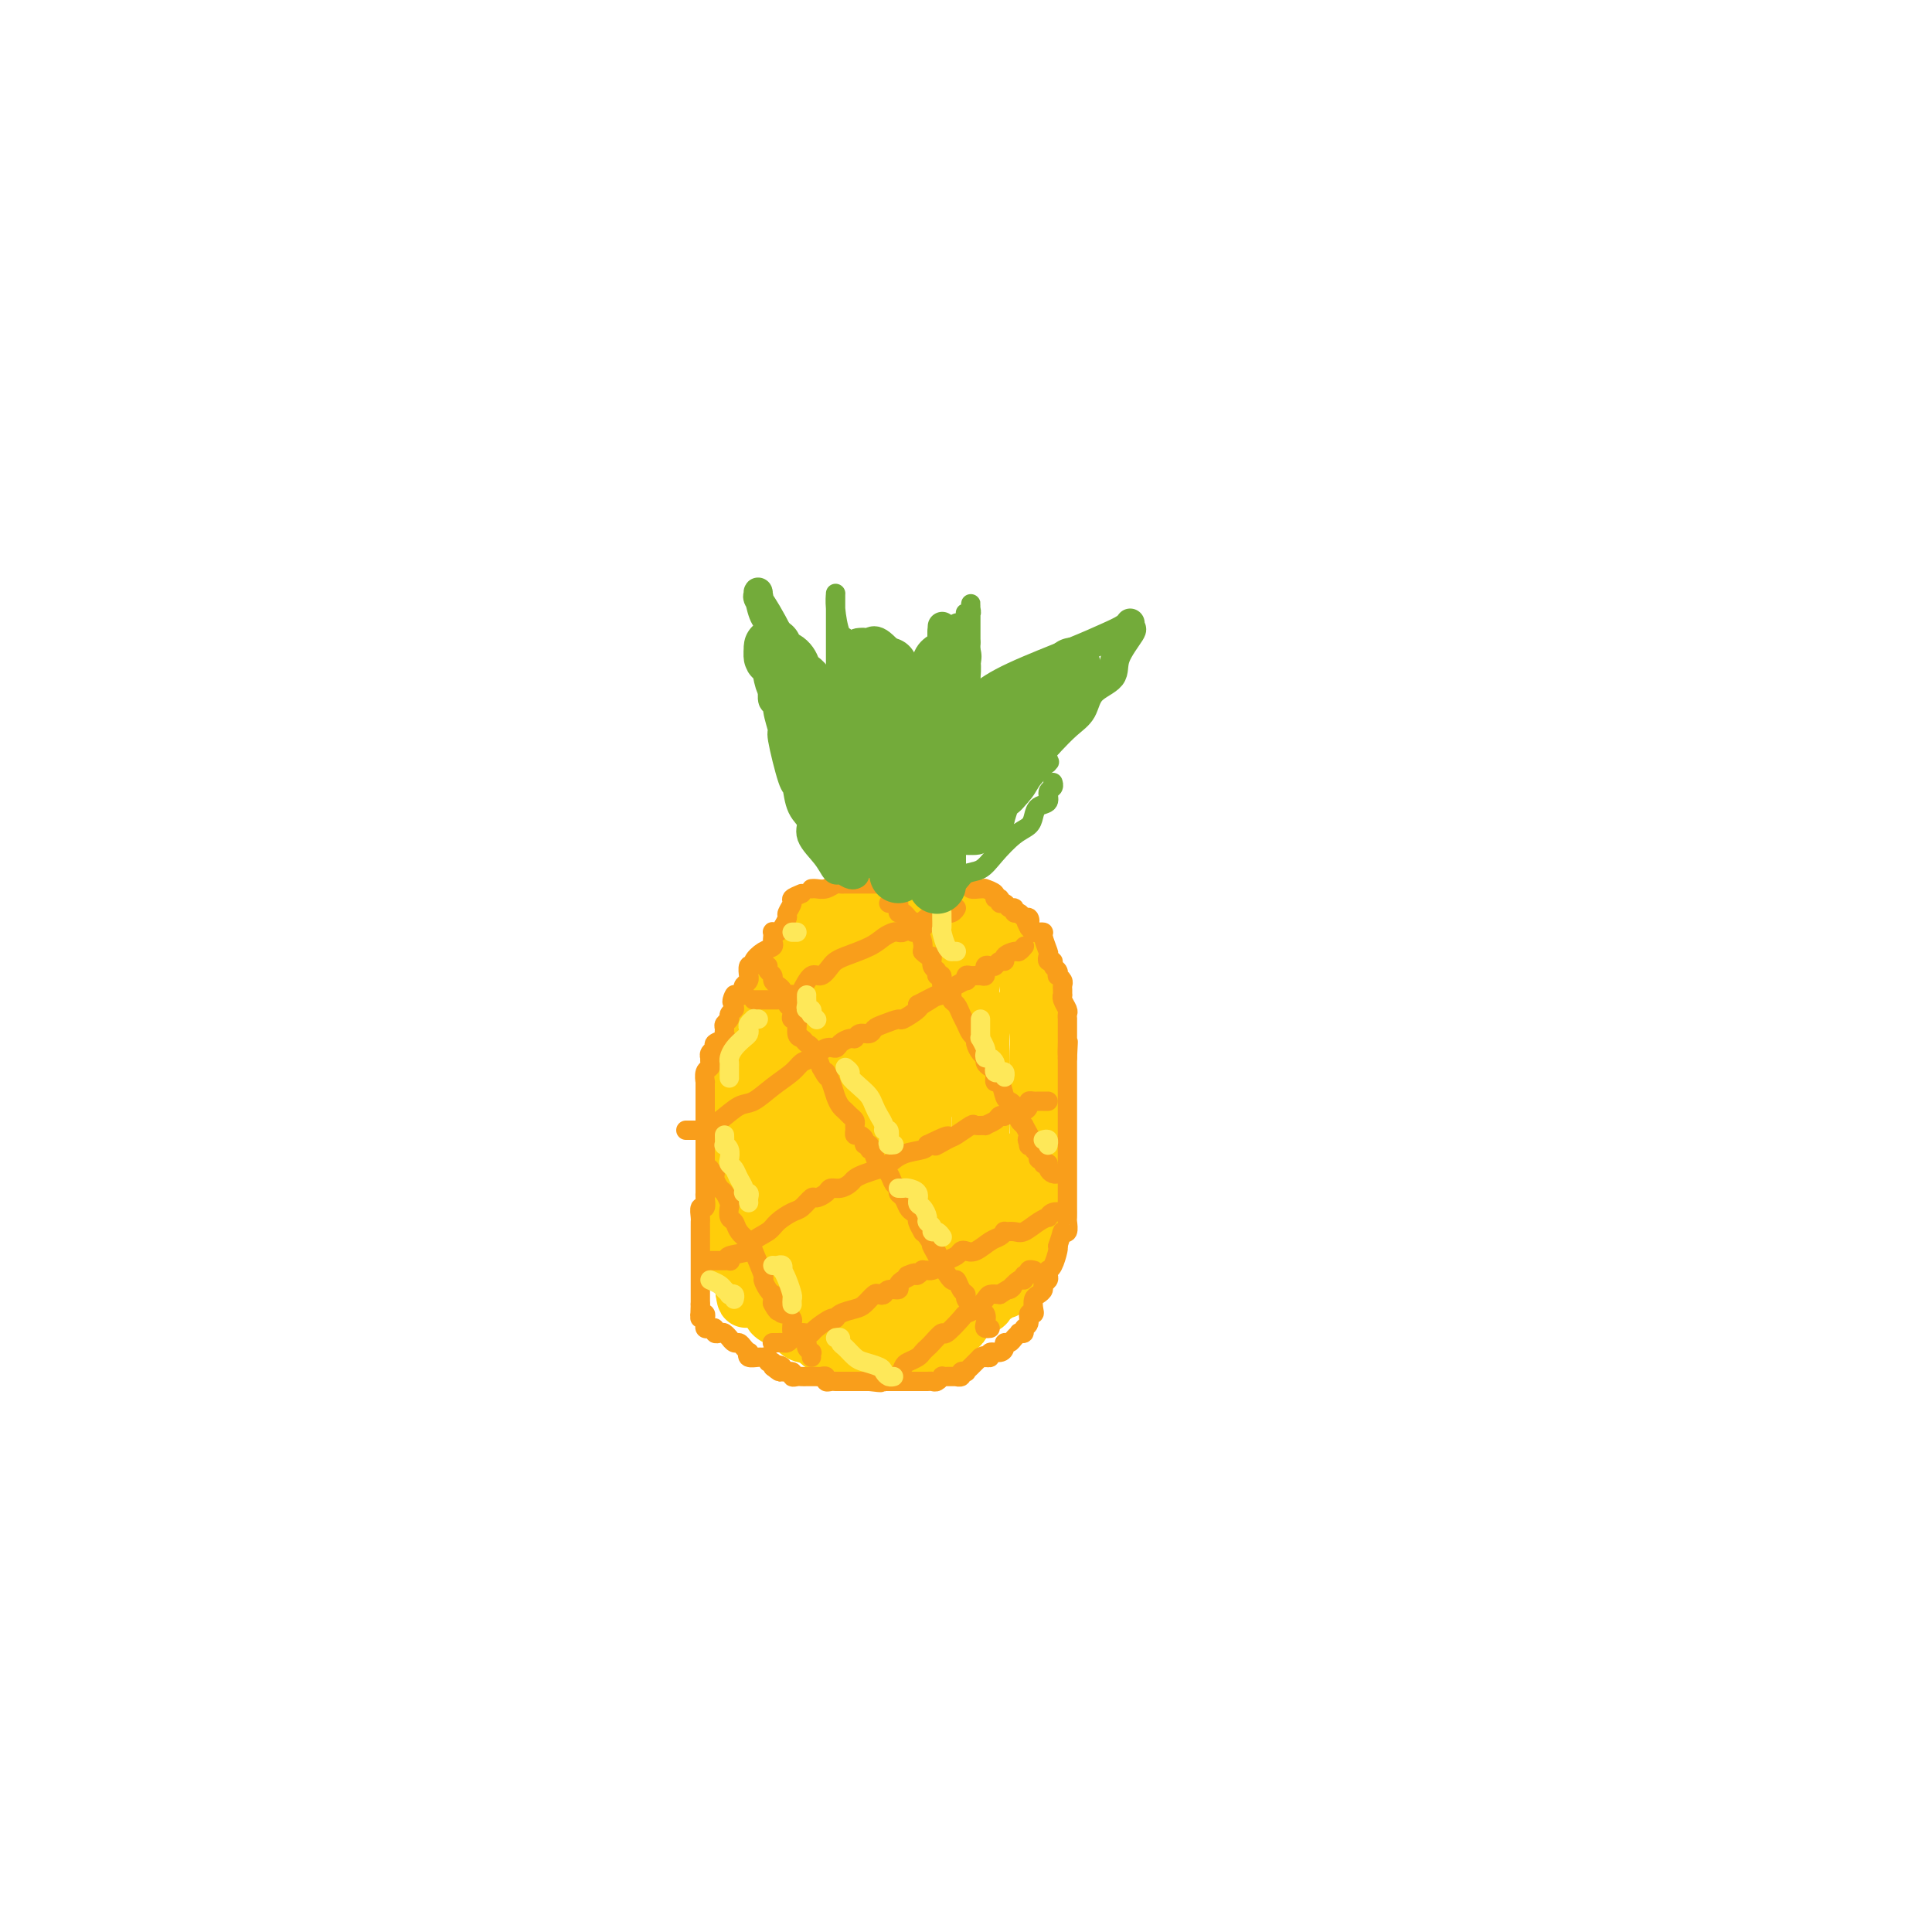 <svg viewBox='0 0 400 400' version='1.1' xmlns='http://www.w3.org/2000/svg' xmlns:xlink='http://www.w3.org/1999/xlink'><g fill='none' stroke='#FFCD0A' stroke-width='12' stroke-linecap='round' stroke-linejoin='round'><path d='M182,189c-0.018,0.003 -0.036,0.005 -1,0c-0.964,-0.005 -2.873,-0.018 -4,0c-1.127,0.018 -1.473,0.068 -2,0c-0.527,-0.068 -1.237,-0.253 -2,0c-0.763,0.253 -1.581,0.945 -2,1c-0.419,0.055 -0.441,-0.528 -1,0c-0.559,0.528 -1.655,2.168 -2,3c-0.345,0.832 0.061,0.856 0,1c-0.061,0.144 -0.590,0.407 -1,1c-0.410,0.593 -0.701,1.516 -1,2c-0.299,0.484 -0.605,0.528 -1,1c-0.395,0.472 -0.879,1.371 -1,2c-0.121,0.629 0.122,0.989 0,2c-0.122,1.011 -0.611,2.672 -1,4c-0.389,1.328 -0.680,2.323 -1,3c-0.320,0.677 -0.668,1.037 -1,2c-0.332,0.963 -0.648,2.529 -1,4c-0.352,1.471 -0.739,2.845 -1,4c-0.261,1.155 -0.394,2.089 -1,4c-0.606,1.911 -1.683,4.797 -2,7c-0.317,2.203 0.125,3.722 0,5c-0.125,1.278 -0.818,2.314 -1,4c-0.182,1.686 0.147,4.022 0,6c-0.147,1.978 -0.772,3.598 -1,5c-0.228,1.402 -0.061,2.586 0,4c0.061,1.414 0.016,3.060 0,4c-0.016,0.940 -0.004,1.176 0,2c0.004,0.824 0.001,2.235 0,3c-0.001,0.765 -0.001,0.882 0,1'/><path d='M154,264c-0.119,5.659 0.585,2.806 1,2c0.415,-0.806 0.541,0.435 1,1c0.459,0.565 1.251,0.456 2,1c0.749,0.544 1.454,1.743 3,3c1.546,1.257 3.933,2.571 5,3c1.067,0.429 0.815,-0.029 1,0c0.185,0.029 0.809,0.544 1,1c0.191,0.456 -0.049,0.854 0,1c0.049,0.146 0.388,0.039 1,0c0.612,-0.039 1.496,-0.010 2,0c0.504,0.010 0.628,0.003 1,0c0.372,-0.003 0.992,-0.001 2,0c1.008,0.001 2.405,0.000 3,0c0.595,-0.000 0.389,0.000 1,0c0.611,-0.000 2.040,-0.000 3,0c0.960,0.000 1.450,0.001 2,0c0.550,-0.001 1.160,-0.003 2,0c0.840,0.003 1.912,0.013 3,0c1.088,-0.013 2.193,-0.048 3,0c0.807,0.048 1.315,0.179 2,0c0.685,-0.179 1.547,-0.669 2,-1c0.453,-0.331 0.496,-0.505 1,-1c0.504,-0.495 1.469,-1.311 2,-2c0.531,-0.689 0.628,-1.249 1,-2c0.372,-0.751 1.020,-1.692 2,-3c0.980,-1.308 2.294,-2.983 3,-4c0.706,-1.017 0.805,-1.375 1,-2c0.195,-0.625 0.485,-1.518 1,-3c0.515,-1.482 1.254,-3.553 2,-5c0.746,-1.447 1.499,-2.271 2,-3c0.501,-0.729 0.751,-1.365 1,-2'/><path d='M211,248c2.940,-4.949 2.290,-3.822 2,-4c-0.290,-0.178 -0.221,-1.660 0,-3c0.221,-1.340 0.595,-2.537 1,-3c0.405,-0.463 0.840,-0.191 1,-1c0.160,-0.809 0.043,-2.699 0,-4c-0.043,-1.301 -0.012,-2.014 0,-3c0.012,-0.986 0.004,-2.245 0,-3c-0.004,-0.755 -0.004,-1.005 0,-2c0.004,-0.995 0.011,-2.736 0,-4c-0.011,-1.264 -0.041,-2.050 0,-3c0.041,-0.950 0.152,-2.064 0,-4c-0.152,-1.936 -0.566,-4.693 -1,-6c-0.434,-1.307 -0.889,-1.165 -1,-2c-0.111,-0.835 0.122,-2.647 0,-4c-0.122,-1.353 -0.600,-2.246 -1,-3c-0.400,-0.754 -0.723,-1.369 -1,-2c-0.277,-0.631 -0.509,-1.278 -1,-2c-0.491,-0.722 -1.241,-1.518 -2,-2c-0.759,-0.482 -1.527,-0.650 -2,-1c-0.473,-0.350 -0.653,-0.882 -1,-1c-0.347,-0.118 -0.863,0.179 -1,0c-0.137,-0.179 0.104,-0.832 0,-1c-0.104,-0.168 -0.554,0.151 -1,0c-0.446,-0.151 -0.887,-0.773 -1,-1c-0.113,-0.227 0.102,-0.061 0,0c-0.102,0.061 -0.522,0.016 -1,0c-0.478,-0.016 -1.013,-0.004 -1,0c0.013,0.004 0.575,0.001 0,0c-0.575,-0.001 -2.288,-0.001 -4,0'/><path d='M196,189c-2.196,-0.619 -1.688,-0.166 -2,0c-0.312,0.166 -1.446,0.044 -2,0c-0.554,-0.044 -0.529,-0.012 -1,0c-0.471,0.012 -1.438,0.003 -2,0c-0.562,-0.003 -0.719,-0.002 -1,0c-0.281,0.002 -0.688,0.004 -1,0c-0.312,-0.004 -0.531,-0.013 -1,0c-0.469,0.013 -1.190,0.048 -2,0c-0.810,-0.048 -1.709,-0.178 -2,0c-0.291,0.178 0.025,0.666 0,1c-0.025,0.334 -0.390,0.515 -1,1c-0.610,0.485 -1.463,1.275 -2,2c-0.537,0.725 -0.757,1.387 -1,2c-0.243,0.613 -0.509,1.179 -1,2c-0.491,0.821 -1.206,1.898 -2,3c-0.794,1.102 -1.666,2.230 -2,3c-0.334,0.770 -0.130,1.182 0,2c0.130,0.818 0.186,2.041 0,3c-0.186,0.959 -0.613,1.653 -1,2c-0.387,0.347 -0.732,0.348 -1,1c-0.268,0.652 -0.458,1.955 -1,3c-0.542,1.045 -1.437,1.831 -2,3c-0.563,1.169 -0.796,2.722 -1,4c-0.204,1.278 -0.379,2.280 -1,3c-0.621,0.720 -1.689,1.157 -2,2c-0.311,0.843 0.133,2.092 0,3c-0.133,0.908 -0.844,1.475 -1,2c-0.156,0.525 0.241,1.007 0,2c-0.241,0.993 -1.121,2.496 -2,4'/><path d='M161,237c-3.011,7.558 -1.539,4.453 -1,4c0.539,-0.453 0.144,1.746 0,3c-0.144,1.254 -0.039,1.565 0,2c0.039,0.435 0.011,0.995 0,2c-0.011,1.005 -0.005,2.453 0,3c0.005,0.547 0.008,0.191 0,1c-0.008,0.809 -0.027,2.784 0,4c0.027,1.216 0.100,1.674 0,2c-0.100,0.326 -0.375,0.520 0,1c0.375,0.480 1.399,1.246 2,2c0.601,0.754 0.780,1.497 1,2c0.220,0.503 0.482,0.766 1,1c0.518,0.234 1.291,0.440 2,1c0.709,0.560 1.352,1.473 2,2c0.648,0.527 1.301,0.667 2,1c0.699,0.333 1.444,0.859 2,1c0.556,0.141 0.922,-0.102 1,0c0.078,0.102 -0.133,0.549 0,1c0.133,0.451 0.610,0.905 1,1c0.390,0.095 0.695,-0.171 1,0c0.305,0.171 0.611,0.778 1,1c0.389,0.222 0.859,0.059 1,0c0.141,-0.059 -0.049,-0.014 0,0c0.049,0.014 0.335,-0.003 1,0c0.665,0.003 1.707,0.027 3,0c1.293,-0.027 2.836,-0.104 4,0c1.164,0.104 1.947,0.390 3,0c1.053,-0.390 2.375,-1.455 3,-2c0.625,-0.545 0.553,-0.570 1,-1c0.447,-0.430 1.413,-1.266 2,-2c0.587,-0.734 0.793,-1.367 1,-2'/><path d='M195,265c1.649,-2.201 2.270,-4.203 3,-5c0.730,-0.797 1.569,-0.389 2,-1c0.431,-0.611 0.455,-2.242 1,-3c0.545,-0.758 1.610,-0.644 2,-1c0.390,-0.356 0.104,-1.183 0,-2c-0.104,-0.817 -0.028,-1.625 0,-2c0.028,-0.375 0.008,-0.319 0,-1c-0.008,-0.681 -0.002,-2.101 0,-3c0.002,-0.899 0.001,-1.277 0,-2c-0.001,-0.723 -0.000,-1.790 0,-3c0.000,-1.210 0.000,-2.563 0,-4c-0.000,-1.437 -0.000,-2.959 0,-4c0.000,-1.041 -0.000,-1.602 0,-3c0.000,-1.398 0.000,-3.633 0,-5c-0.000,-1.367 -0.000,-1.865 0,-3c0.000,-1.135 0.001,-2.905 0,-4c-0.001,-1.095 -0.003,-1.515 0,-2c0.003,-0.485 0.012,-1.037 0,-2c-0.012,-0.963 -0.046,-2.339 0,-3c0.046,-0.661 0.171,-0.608 0,-1c-0.171,-0.392 -0.637,-1.229 -1,-2c-0.363,-0.771 -0.622,-1.477 -1,-2c-0.378,-0.523 -0.874,-0.862 -1,-1c-0.126,-0.138 0.120,-0.075 0,0c-0.120,0.075 -0.606,0.161 -1,0c-0.394,-0.161 -0.697,-0.569 -1,-1c-0.303,-0.431 -0.606,-0.886 -1,-1c-0.394,-0.114 -0.879,0.114 -1,0c-0.121,-0.114 0.121,-0.569 0,-1c-0.121,-0.431 -0.606,-0.837 -1,-1c-0.394,-0.163 -0.697,-0.081 -1,0'/><path d='M194,202c-1.500,-1.503 -0.748,-0.259 -1,0c-0.252,0.259 -1.506,-0.466 -2,-1c-0.494,-0.534 -0.228,-0.877 0,-1c0.228,-0.123 0.418,-0.027 0,0c-0.418,0.027 -1.446,-0.016 -2,0c-0.554,0.016 -0.636,0.089 -1,0c-0.364,-0.089 -1.009,-0.342 -2,0c-0.991,0.342 -2.326,1.277 -3,2c-0.674,0.723 -0.685,1.233 -1,2c-0.315,0.767 -0.932,1.792 -2,3c-1.068,1.208 -2.586,2.598 -3,4c-0.414,1.402 0.277,2.815 0,4c-0.277,1.185 -1.523,2.142 -3,5c-1.477,2.858 -3.184,7.616 -4,10c-0.816,2.384 -0.740,2.392 -1,3c-0.260,0.608 -0.854,1.815 -1,3c-0.146,1.185 0.157,2.349 0,3c-0.157,0.651 -0.774,0.791 -1,1c-0.226,0.209 -0.061,0.489 0,1c0.061,0.511 0.017,1.254 0,2c-0.017,0.746 -0.006,1.495 0,2c0.006,0.505 0.006,0.767 0,1c-0.006,0.233 -0.017,0.436 0,1c0.017,0.564 0.061,1.487 0,2c-0.061,0.513 -0.227,0.614 0,1c0.227,0.386 0.848,1.055 1,2c0.152,0.945 -0.164,2.165 0,3c0.164,0.835 0.807,1.286 1,2c0.193,0.714 -0.063,1.692 0,2c0.063,0.308 0.447,-0.055 1,0c0.553,0.055 1.277,0.527 2,1'/><path d='M172,260c0.703,0.316 0.962,0.607 1,1c0.038,0.393 -0.143,0.889 0,1c0.143,0.111 0.612,-0.163 1,0c0.388,0.163 0.695,0.762 1,1c0.305,0.238 0.606,0.117 1,0c0.394,-0.117 0.879,-0.228 1,0c0.121,0.228 -0.121,0.794 0,1c0.121,0.206 0.606,0.050 1,0c0.394,-0.050 0.696,0.005 1,0c0.304,-0.005 0.610,-0.069 1,0c0.390,0.069 0.864,0.272 1,0c0.136,-0.272 -0.066,-1.017 0,-1c0.066,0.017 0.400,0.798 1,0c0.600,-0.798 1.467,-3.174 2,-4c0.533,-0.826 0.731,-0.100 1,-1c0.269,-0.900 0.608,-3.425 1,-5c0.392,-1.575 0.837,-2.198 1,-4c0.163,-1.802 0.043,-4.781 0,-7c-0.043,-2.219 -0.011,-3.676 0,-5c0.011,-1.324 -0.001,-2.513 0,-4c0.001,-1.487 0.015,-3.271 0,-5c-0.015,-1.729 -0.061,-3.402 0,-4c0.061,-0.598 0.227,-0.121 0,-1c-0.227,-0.879 -0.848,-3.115 -1,-4c-0.152,-0.885 0.167,-0.419 0,-1c-0.167,-0.581 -0.818,-2.208 -1,-3c-0.182,-0.792 0.106,-0.748 0,-1c-0.106,-0.252 -0.605,-0.799 -1,-1c-0.395,-0.201 -0.684,-0.058 -1,0c-0.316,0.058 -0.658,0.029 -1,0'/><path d='M182,213c-0.974,-1.362 -0.910,0.734 -1,2c-0.090,1.266 -0.335,1.704 -1,3c-0.665,1.296 -1.751,3.450 -3,6c-1.249,2.550 -2.660,5.494 -4,9c-1.340,3.506 -2.609,7.573 -3,10c-0.391,2.427 0.095,3.213 0,5c-0.095,1.787 -0.770,4.574 -1,6c-0.230,1.426 -0.016,1.491 0,2c0.016,0.509 -0.166,1.463 0,2c0.166,0.537 0.678,0.655 1,1c0.322,0.345 0.452,0.915 1,1c0.548,0.085 1.512,-0.314 2,0c0.488,0.314 0.498,1.342 1,2c0.502,0.658 1.496,0.947 2,1c0.504,0.053 0.517,-0.129 1,0c0.483,0.129 1.434,0.569 2,1c0.566,0.431 0.746,0.852 1,1c0.254,0.148 0.581,0.024 1,0c0.419,-0.024 0.931,0.052 1,0c0.069,-0.052 -0.303,-0.230 0,-1c0.303,-0.770 1.283,-2.130 2,-3c0.717,-0.870 1.173,-1.249 2,-4c0.827,-2.751 2.025,-7.872 3,-11c0.975,-3.128 1.725,-4.262 2,-6c0.275,-1.738 0.074,-4.079 0,-7c-0.074,-2.921 -0.020,-6.422 0,-9c0.020,-2.578 0.005,-4.232 0,-6c-0.005,-1.768 -0.002,-3.648 0,-5c0.002,-1.352 0.001,-2.176 0,-3'/><path d='M191,210c-0.000,-4.942 -0.000,-2.296 0,-1c0.000,1.296 0.000,1.242 0,2c-0.000,0.758 -0.001,2.327 0,3c0.001,0.673 0.002,0.450 0,2c-0.002,1.550 -0.008,4.873 0,7c0.008,2.127 0.030,3.057 0,5c-0.030,1.943 -0.113,4.900 0,8c0.113,3.100 0.423,6.342 1,8c0.577,1.658 1.422,1.730 2,3c0.578,1.270 0.888,3.738 1,5c0.112,1.262 0.027,1.319 0,2c-0.027,0.681 0.004,1.986 0,3c-0.004,1.014 -0.043,1.736 0,2c0.043,0.264 0.167,0.070 0,0c-0.167,-0.070 -0.627,-0.015 -1,0c-0.373,0.015 -0.661,-0.009 -1,0c-0.339,0.009 -0.730,0.051 -1,0c-0.270,-0.051 -0.418,-0.196 -1,-1c-0.582,-0.804 -1.599,-2.267 -2,-3c-0.401,-0.733 -0.185,-0.736 0,-2c0.185,-1.264 0.339,-3.790 1,-6c0.661,-2.210 1.831,-4.105 3,-6'/><path d='M179,237c-0.000,0.216 -0.000,0.433 0,1c0.000,0.567 0.000,1.485 0,2c-0.000,0.515 -0.000,0.628 0,1c0.000,0.372 0.000,1.004 0,2c-0.000,0.996 -0.000,2.357 0,3c0.000,0.643 0.001,0.567 0,1c-0.001,0.433 -0.003,1.373 0,2c0.003,0.627 0.011,0.940 0,1c-0.011,0.060 -0.042,-0.134 0,0c0.042,0.134 0.159,0.597 0,1c-0.159,0.403 -0.592,0.746 -1,1c-0.408,0.254 -0.791,0.417 -1,0c-0.209,-0.417 -0.243,-1.415 0,-2c0.243,-0.585 0.764,-0.756 1,-1c0.236,-0.244 0.187,-0.560 1,-2c0.813,-1.440 2.488,-4.003 4,-6c1.512,-1.997 2.861,-3.428 4,-5c1.139,-1.572 2.070,-3.286 3,-5'/><path d='M190,231c2.141,-3.689 1.494,-2.412 2,-3c0.506,-0.588 2.164,-3.043 3,-5c0.836,-1.957 0.851,-3.417 1,-4c0.149,-0.583 0.432,-0.289 1,-1c0.568,-0.711 1.420,-2.428 2,-3c0.580,-0.572 0.887,0.000 1,0c0.113,-0.000 0.030,-0.573 0,-1c-0.030,-0.427 -0.008,-0.710 0,-1c0.008,-0.290 0.002,-0.588 0,-1c-0.002,-0.412 -0.000,-0.937 0,-1c0.000,-0.063 -0.001,0.335 0,0c0.001,-0.335 0.004,-1.402 0,-2c-0.004,-0.598 -0.015,-0.728 0,-1c0.015,-0.272 0.057,-0.685 0,-1c-0.057,-0.315 -0.212,-0.532 0,-1c0.212,-0.468 0.790,-1.187 1,-2c0.210,-0.813 0.052,-1.719 0,-2c-0.052,-0.281 0.001,0.065 0,0c-0.001,-0.065 -0.055,-0.539 0,-1c0.055,-0.461 0.221,-0.907 0,-1c-0.221,-0.093 -0.829,0.167 -1,0c-0.171,-0.167 0.094,-0.762 0,-1c-0.094,-0.238 -0.547,-0.119 -1,0'/><path d='M199,199c-0.544,-2.177 -1.403,-1.119 -2,-1c-0.597,0.119 -0.933,-0.700 -2,-1c-1.067,-0.300 -2.864,-0.080 -4,0c-1.136,0.080 -1.609,0.022 -2,0c-0.391,-0.022 -0.700,-0.006 -1,0c-0.300,0.006 -0.592,0.003 -1,0c-0.408,-0.003 -0.931,-0.005 -1,0c-0.069,0.005 0.317,0.016 0,0c-0.317,-0.016 -1.337,-0.061 -2,0c-0.663,0.061 -0.968,0.226 -1,0c-0.032,-0.226 0.208,-0.845 0,-1c-0.208,-0.155 -0.866,0.152 -1,0c-0.134,-0.152 0.256,-0.762 0,-1c-0.256,-0.238 -1.157,-0.102 -2,0c-0.843,0.102 -1.626,0.171 -3,0c-1.374,-0.171 -3.338,-0.582 -4,-1c-0.662,-0.418 -0.023,-0.844 0,-1c0.023,-0.156 -0.571,-0.042 -1,0c-0.429,0.042 -0.694,0.012 -1,0c-0.306,-0.012 -0.653,-0.006 -1,0'/><path d='M170,193c-4.644,-0.920 -1.755,-0.219 -1,0c0.755,0.219 -0.625,-0.045 -1,0c-0.375,0.045 0.254,0.397 0,1c-0.254,0.603 -1.392,1.457 -2,2c-0.608,0.543 -0.688,0.774 -1,1c-0.312,0.226 -0.857,0.446 -1,1c-0.143,0.554 0.115,1.444 0,2c-0.115,0.556 -0.604,0.780 -1,1c-0.396,0.220 -0.699,0.435 -1,1c-0.301,0.565 -0.602,1.479 -1,2c-0.398,0.521 -0.894,0.650 -1,1c-0.106,0.350 0.179,0.922 0,1c-0.179,0.078 -0.821,-0.337 -1,0c-0.179,0.337 0.106,1.425 0,2c-0.106,0.575 -0.603,0.636 -1,1c-0.397,0.364 -0.694,1.031 -1,2c-0.306,0.969 -0.622,2.240 -1,3c-0.378,0.760 -0.818,1.010 -1,1c-0.182,-0.010 -0.105,-0.279 0,0c0.105,0.279 0.238,1.107 0,2c-0.238,0.893 -0.847,1.850 -1,2c-0.153,0.150 0.151,-0.507 0,0c-0.151,0.507 -0.759,2.177 -1,3c-0.241,0.823 -0.117,0.798 0,1c0.117,0.202 0.227,0.632 0,1c-0.227,0.368 -0.792,0.676 -1,1c-0.208,0.324 -0.059,0.664 0,1c0.059,0.336 0.030,0.668 0,1'/><path d='M152,227c-1.083,3.261 -0.290,0.915 0,1c0.290,0.085 0.078,2.601 0,4c-0.078,1.399 -0.021,1.680 0,2c0.021,0.320 0.006,0.680 0,1c-0.006,0.320 -0.001,0.602 0,1c0.001,0.398 0.000,0.914 0,1c-0.000,0.086 -0.000,-0.257 0,0c0.000,0.257 0.000,1.114 0,2c-0.000,0.886 -0.000,1.801 0,2c0.000,0.199 0.000,-0.317 0,0c-0.000,0.317 -0.000,1.468 0,2c0.000,0.532 0.000,0.444 0,1c-0.000,0.556 -0.000,1.755 0,2c0.000,0.245 0.000,-0.464 0,0c-0.000,0.464 -0.000,2.103 0,3c0.000,0.897 0.000,1.053 0,1c-0.000,-0.053 -0.000,-0.316 0,0c0.000,0.316 0.000,1.212 0,2c-0.000,0.788 -0.000,1.468 0,2c0.000,0.532 0.000,0.916 0,1c-0.000,0.084 -0.000,-0.132 0,0c0.000,0.132 0.000,0.612 0,1c-0.000,0.388 -0.001,0.685 0,1c0.001,0.315 0.004,0.647 0,1c-0.004,0.353 -0.016,0.726 0,1c0.016,0.274 0.061,0.450 0,1c-0.061,0.550 -0.226,1.473 0,2c0.226,0.527 0.844,0.657 1,1c0.156,0.343 -0.150,0.900 0,1c0.150,0.100 0.757,-0.257 1,0c0.243,0.257 0.121,1.129 0,2'/><path d='M154,266c0.520,5.919 0.819,1.217 1,0c0.181,-1.217 0.243,1.050 1,2c0.757,0.950 2.209,0.584 3,1c0.791,0.416 0.920,1.613 1,2c0.080,0.387 0.111,-0.036 0,0c-0.111,0.036 -0.365,0.532 0,1c0.365,0.468 1.350,0.908 2,1c0.650,0.092 0.964,-0.164 1,0c0.036,0.164 -0.207,0.748 0,1c0.207,0.252 0.862,0.171 1,0c0.138,-0.171 -0.243,-0.430 0,0c0.243,0.430 1.111,1.551 2,2c0.889,0.449 1.800,0.225 2,0c0.200,-0.225 -0.313,-0.453 0,0c0.313,0.453 1.450,1.585 2,2c0.550,0.415 0.514,0.111 1,0c0.486,-0.111 1.496,-0.030 2,0c0.504,0.030 0.502,0.008 1,0c0.498,-0.008 1.495,-0.002 2,0c0.505,0.002 0.516,0.001 1,0c0.484,-0.001 1.439,-0.000 2,0c0.561,0.000 0.728,0.000 1,0c0.272,-0.000 0.650,-0.000 1,0c0.350,0.000 0.671,0.000 1,0c0.329,-0.000 0.665,-0.000 1,0c0.335,0.000 0.667,0.000 1,0c0.333,-0.000 0.666,-0.000 1,0'/><path d='M185,278c2.576,0.000 1.516,0.000 1,0c-0.516,-0.000 -0.489,-0.000 0,0c0.489,0.000 1.440,0.000 2,0c0.560,-0.000 0.727,-0.000 1,0c0.273,0.000 0.650,0.000 1,0c0.350,-0.000 0.672,-0.000 1,0c0.328,0.000 0.663,0.001 1,0c0.337,-0.001 0.678,-0.003 1,0c0.322,0.003 0.625,0.011 1,0c0.375,-0.011 0.822,-0.042 1,0c0.178,0.042 0.085,0.156 0,0c-0.085,-0.156 -0.164,-0.581 0,-1c0.164,-0.419 0.570,-0.833 1,-1c0.430,-0.167 0.885,-0.086 1,0c0.115,0.086 -0.109,0.177 0,0c0.109,-0.177 0.551,-0.622 1,-1c0.449,-0.378 0.904,-0.689 1,-1c0.096,-0.311 -0.166,-0.622 0,-1c0.166,-0.378 0.762,-0.822 1,-1c0.238,-0.178 0.119,-0.089 0,0'/><path d='M200,272c0.863,-0.885 0.020,-0.096 0,0c-0.020,0.096 0.783,-0.500 1,-1c0.217,-0.500 -0.153,-0.905 0,-1c0.153,-0.095 0.829,0.119 1,0c0.171,-0.119 -0.165,-0.570 0,-1c0.165,-0.430 0.829,-0.837 1,-1c0.171,-0.163 -0.150,-0.080 0,0c0.150,0.080 0.771,0.158 1,0c0.229,-0.158 0.065,-0.553 0,-1c-0.065,-0.447 -0.032,-0.946 0,-1c0.032,-0.054 0.064,0.338 0,0c-0.064,-0.338 -0.223,-1.405 0,-2c0.223,-0.595 0.829,-0.718 1,-1c0.171,-0.282 -0.094,-0.724 0,-1c0.094,-0.276 0.546,-0.385 1,-1c0.454,-0.615 0.910,-1.737 1,-2c0.090,-0.263 -0.187,0.333 0,0c0.187,-0.333 0.838,-1.595 1,-2c0.162,-0.405 -0.164,0.047 0,0c0.164,-0.047 0.817,-0.594 1,-1c0.183,-0.406 -0.105,-0.671 0,-1c0.105,-0.329 0.602,-0.722 1,-1c0.398,-0.278 0.695,-0.442 1,-1c0.305,-0.558 0.617,-1.510 1,-2c0.383,-0.490 0.839,-0.516 1,-1c0.161,-0.484 0.029,-1.425 0,-2c-0.029,-0.575 0.045,-0.784 0,-1c-0.045,-0.216 -0.208,-0.439 0,-1c0.208,-0.561 0.787,-1.459 1,-2c0.213,-0.541 0.061,-0.726 0,-1c-0.061,-0.274 -0.030,-0.637 0,-1'/><path d='M214,242c2.166,-4.870 0.580,-2.045 0,-1c-0.580,1.045 -0.156,0.311 0,0c0.156,-0.311 0.042,-0.198 0,0c-0.042,0.198 -0.011,0.479 0,1c0.011,0.521 0.004,1.280 0,2c-0.004,0.720 -0.005,1.401 0,2c0.005,0.599 0.015,1.115 0,2c-0.015,0.885 -0.056,2.139 0,3c0.056,0.861 0.208,1.329 0,2c-0.208,0.671 -0.777,1.544 -1,2c-0.223,0.456 -0.101,0.493 0,1c0.101,0.507 0.182,1.484 0,2c-0.182,0.516 -0.626,0.571 -1,1c-0.374,0.429 -0.678,1.231 -1,2c-0.322,0.769 -0.664,1.505 -1,2c-0.336,0.495 -0.668,0.747 -1,1'/><path d='M209,264c-0.858,1.316 -1.003,1.606 -1,2c0.003,0.394 0.155,0.893 0,1c-0.155,0.107 -0.615,-0.177 -1,0c-0.385,0.177 -0.695,0.817 -1,1c-0.305,0.183 -0.606,-0.091 -1,0c-0.394,0.091 -0.879,0.545 -1,1c-0.121,0.455 0.124,0.910 0,1c-0.124,0.090 -0.617,-0.186 -1,0c-0.383,0.186 -0.657,0.835 -1,1c-0.343,0.165 -0.754,-0.152 -1,0c-0.246,0.152 -0.326,0.773 -1,1c-0.674,0.227 -1.942,0.061 -3,0c-1.058,-0.061 -1.905,-0.016 -3,0c-1.095,0.016 -2.436,0.004 -3,0c-0.564,-0.004 -0.350,-0.001 -1,0c-0.650,0.001 -2.163,0.001 -3,0c-0.837,-0.001 -0.998,-0.003 -1,0c-0.002,0.003 0.153,0.011 0,0c-0.153,-0.011 -0.616,-0.042 -1,0c-0.384,0.042 -0.691,0.155 -1,0c-0.309,-0.155 -0.622,-0.580 -1,-1c-0.378,-0.420 -0.822,-0.834 -1,-1c-0.178,-0.166 -0.089,-0.083 0,0'/></g>
<g fill='none' stroke='#F99E1B' stroke-width='4' stroke-linecap='round' stroke-linejoin='round'><path d='M184,187c0.309,0.033 0.618,0.065 1,0c0.382,-0.065 0.837,-0.229 1,0c0.163,0.229 0.032,0.849 0,1c-0.032,0.151 0.034,-0.167 0,0c-0.034,0.167 -0.166,0.818 0,1c0.166,0.182 0.632,-0.105 1,0c0.368,0.105 0.637,0.601 1,1c0.363,0.399 0.819,0.701 1,1c0.181,0.299 0.087,0.594 0,1c-0.087,0.406 -0.168,0.923 0,1c0.168,0.077 0.584,-0.287 1,0c0.416,0.287 0.833,1.225 1,2c0.167,0.775 0.083,1.388 0,2'/><path d='M191,197c1.553,1.663 1.937,0.822 2,1c0.063,0.178 -0.194,1.375 0,2c0.194,0.625 0.841,0.678 1,1c0.159,0.322 -0.169,0.913 0,1c0.169,0.087 0.834,-0.331 1,0c0.166,0.331 -0.166,1.413 0,2c0.166,0.587 0.832,0.681 1,1c0.168,0.319 -0.162,0.862 0,1c0.162,0.138 0.817,-0.129 1,0c0.183,0.129 -0.106,0.654 0,1c0.106,0.346 0.607,0.513 1,1c0.393,0.487 0.679,1.295 1,2c0.321,0.705 0.677,1.306 1,2c0.323,0.694 0.612,1.481 1,2c0.388,0.519 0.874,0.769 1,1c0.126,0.231 -0.107,0.444 0,1c0.107,0.556 0.554,1.457 1,2c0.446,0.543 0.889,0.728 1,1c0.111,0.272 -0.111,0.630 0,1c0.111,0.370 0.555,0.751 1,1c0.445,0.249 0.893,0.367 1,1c0.107,0.633 -0.125,1.780 0,2c0.125,0.220 0.607,-0.487 1,0c0.393,0.487 0.698,2.168 1,3c0.302,0.832 0.603,0.814 1,1c0.397,0.186 0.890,0.575 1,1c0.110,0.425 -0.164,0.887 0,1c0.164,0.113 0.766,-0.124 1,0c0.234,0.124 0.102,0.610 0,1c-0.102,0.390 -0.172,0.683 0,1c0.172,0.317 0.586,0.659 1,1'/><path d='M212,233c3.471,6.189 1.647,3.661 1,3c-0.647,-0.661 -0.117,0.543 0,1c0.117,0.457 -0.180,0.165 0,0c0.180,-0.165 0.837,-0.203 1,0c0.163,0.203 -0.166,0.647 0,1c0.166,0.353 0.829,0.617 1,1c0.171,0.383 -0.150,0.886 0,1c0.150,0.114 0.771,-0.162 1,0c0.229,0.162 0.065,0.760 0,1c-0.065,0.240 -0.033,0.120 0,0'/><path d='M159,200c-0.119,0.333 -0.238,0.667 0,1c0.238,0.333 0.833,0.667 1,1c0.167,0.333 -0.095,0.667 0,1c0.095,0.333 0.546,0.667 1,1c0.454,0.333 0.910,0.667 1,1c0.090,0.333 -0.186,0.666 0,1c0.186,0.334 0.833,0.668 1,1c0.167,0.332 -0.147,0.660 0,1c0.147,0.340 0.757,0.690 1,1c0.243,0.310 0.121,0.580 0,1c-0.121,0.420 -0.240,0.992 0,1c0.240,0.008 0.839,-0.546 1,0c0.161,0.546 -0.115,2.193 0,3c0.115,0.807 0.622,0.775 1,1c0.378,0.225 0.626,0.707 1,1c0.374,0.293 0.873,0.398 1,1c0.127,0.602 -0.120,1.700 0,2c0.120,0.300 0.606,-0.200 1,0c0.394,0.200 0.697,1.100 1,2'/><path d='M170,221c1.880,3.395 1.081,1.382 1,1c-0.081,-0.382 0.555,0.867 1,2c0.445,1.133 0.697,2.149 1,3c0.303,0.851 0.655,1.538 1,2c0.345,0.462 0.681,0.701 1,1c0.319,0.299 0.621,0.658 1,1c0.379,0.342 0.836,0.665 1,1c0.164,0.335 0.034,0.681 0,1c-0.034,0.319 0.028,0.611 0,1c-0.028,0.389 -0.147,0.874 0,1c0.147,0.126 0.560,-0.106 1,0c0.440,0.106 0.906,0.550 1,1c0.094,0.450 -0.186,0.907 0,1c0.186,0.093 0.836,-0.179 1,0c0.164,0.179 -0.160,0.810 0,1c0.160,0.190 0.802,-0.062 1,0c0.198,0.062 -0.048,0.436 0,1c0.048,0.564 0.390,1.317 1,2c0.610,0.683 1.487,1.295 2,2c0.513,0.705 0.662,1.502 1,2c0.338,0.498 0.864,0.697 1,1c0.136,0.303 -0.117,0.712 0,1c0.117,0.288 0.605,0.457 1,1c0.395,0.543 0.698,1.460 1,2c0.302,0.540 0.602,0.704 1,1c0.398,0.296 0.894,0.723 1,1c0.106,0.277 -0.178,0.404 0,1c0.178,0.596 0.817,1.660 1,2c0.183,0.340 -0.091,-0.046 0,0c0.091,0.046 0.545,0.523 1,1'/><path d='M192,256c3.578,5.765 1.522,2.678 1,2c-0.522,-0.678 0.490,1.055 1,2c0.510,0.945 0.519,1.104 1,2c0.481,0.896 1.434,2.529 2,3c0.566,0.471 0.746,-0.221 1,0c0.254,0.221 0.583,1.353 1,2c0.417,0.647 0.921,0.807 1,1c0.079,0.193 -0.267,0.420 0,1c0.267,0.580 1.147,1.514 2,2c0.853,0.486 1.679,0.522 2,1c0.321,0.478 0.138,1.396 0,2c-0.138,0.604 -0.229,0.893 0,1c0.229,0.107 0.780,0.030 1,0c0.220,-0.030 0.110,-0.015 0,0'/><path d='M146,242c0.455,-0.117 0.909,-0.235 1,0c0.091,0.235 -0.183,0.821 0,1c0.183,0.179 0.823,-0.050 1,0c0.177,0.050 -0.110,0.379 0,1c0.110,0.621 0.617,1.532 1,2c0.383,0.468 0.642,0.492 1,1c0.358,0.508 0.816,1.501 1,2c0.184,0.499 0.095,0.505 0,1c-0.095,0.495 -0.195,1.480 0,2c0.195,0.520 0.687,0.574 1,1c0.313,0.426 0.447,1.223 1,2c0.553,0.777 1.524,1.535 2,2c0.476,0.465 0.457,0.636 1,2c0.543,1.364 1.648,3.920 2,5c0.352,1.080 -0.049,0.684 0,1c0.049,0.316 0.549,1.342 1,2c0.451,0.658 0.852,0.946 1,1c0.148,0.054 0.042,-0.128 0,0c-0.042,0.128 -0.021,0.564 0,1'/><path d='M160,269c2.118,4.360 0.414,1.760 0,1c-0.414,-0.760 0.464,0.320 1,1c0.536,0.680 0.732,0.961 1,1c0.268,0.039 0.609,-0.163 1,0c0.391,0.163 0.830,0.692 1,1c0.170,0.308 0.069,0.397 0,1c-0.069,0.603 -0.106,1.721 0,2c0.106,0.279 0.354,-0.280 1,0c0.646,0.280 1.690,1.399 2,2c0.310,0.601 -0.113,0.683 0,1c0.113,0.317 0.762,0.868 1,1c0.238,0.132 0.064,-0.157 0,0c-0.064,0.157 -0.018,0.759 0,1c0.018,0.241 0.009,0.120 0,0'/><path d='M182,285c0.333,-0.004 0.667,-0.008 1,0c0.333,0.008 0.666,0.027 1,0c0.334,-0.027 0.671,-0.101 1,0c0.329,0.101 0.651,0.378 1,0c0.349,-0.378 0.724,-1.411 1,-2c0.276,-0.589 0.454,-0.734 1,-1c0.546,-0.266 1.460,-0.654 2,-1c0.540,-0.346 0.706,-0.650 1,-1c0.294,-0.350 0.716,-0.745 1,-1c0.284,-0.255 0.428,-0.369 1,-1c0.572,-0.631 1.570,-1.779 2,-2c0.430,-0.221 0.290,0.484 1,0c0.710,-0.484 2.269,-2.158 3,-3c0.731,-0.842 0.632,-0.853 1,-1c0.368,-0.147 1.202,-0.431 2,-1c0.798,-0.569 1.561,-1.422 2,-2c0.439,-0.578 0.554,-0.879 1,-1c0.446,-0.121 1.223,-0.060 2,0'/><path d='M207,268c4.217,-2.730 2.258,-1.056 2,-1c-0.258,0.056 1.184,-1.505 2,-2c0.816,-0.495 1.007,0.078 1,0c-0.007,-0.078 -0.212,-0.805 0,-1c0.212,-0.195 0.840,0.144 1,0c0.160,-0.144 -0.149,-0.769 0,-1c0.149,-0.231 0.757,-0.066 1,0c0.243,0.066 0.122,0.033 0,0'/><path d='M160,278c-0.089,-0.002 -0.178,-0.003 0,0c0.178,0.003 0.624,0.011 1,0c0.376,-0.011 0.682,-0.042 1,0c0.318,0.042 0.649,0.155 1,0c0.351,-0.155 0.722,-0.579 1,-1c0.278,-0.421 0.463,-0.838 1,-1c0.537,-0.162 1.426,-0.067 2,0c0.574,0.067 0.835,0.106 1,0c0.165,-0.106 0.236,-0.357 1,-1c0.764,-0.643 2.221,-1.677 3,-2c0.779,-0.323 0.881,0.064 1,0c0.119,-0.064 0.255,-0.578 1,-1c0.745,-0.422 2.098,-0.753 3,-1c0.902,-0.247 1.354,-0.410 2,-1c0.646,-0.590 1.487,-1.607 2,-2c0.513,-0.393 0.697,-0.161 1,0c0.303,0.161 0.725,0.250 1,0c0.275,-0.250 0.404,-0.840 1,-1c0.596,-0.160 1.661,0.111 2,0c0.339,-0.111 -0.046,-0.603 0,-1c0.046,-0.397 0.523,-0.698 1,-1'/><path d='M187,265c4.354,-2.233 1.740,-1.316 1,-1c-0.740,0.316 0.393,0.032 1,0c0.607,-0.032 0.686,0.188 1,0c0.314,-0.188 0.862,-0.785 1,-1c0.138,-0.215 -0.133,-0.046 0,0c0.133,0.046 0.669,-0.029 1,0c0.331,0.029 0.456,0.162 1,0c0.544,-0.162 1.507,-0.618 2,-1c0.493,-0.382 0.515,-0.689 1,-1c0.485,-0.311 1.432,-0.626 2,-1c0.568,-0.374 0.757,-0.807 1,-1c0.243,-0.193 0.538,-0.147 1,0c0.462,0.147 1.089,0.393 2,0c0.911,-0.393 2.107,-1.426 3,-2c0.893,-0.574 1.484,-0.688 2,-1c0.516,-0.312 0.956,-0.822 1,-1c0.044,-0.178 -0.310,-0.024 0,0c0.310,0.024 1.284,-0.084 2,0c0.716,0.084 1.174,0.358 2,0c0.826,-0.358 2.018,-1.350 3,-2c0.982,-0.650 1.752,-0.959 2,-1c0.248,-0.041 -0.026,0.185 0,0c0.026,-0.185 0.353,-0.781 1,-1c0.647,-0.219 1.613,-0.063 2,0c0.387,0.063 0.193,0.031 0,0'/><path d='M146,261c0.219,0.000 0.438,0.001 1,0c0.562,-0.001 1.467,-0.003 2,0c0.533,0.003 0.693,0.013 1,0c0.307,-0.013 0.759,-0.048 1,0c0.241,0.048 0.271,0.179 0,0c-0.271,-0.179 -0.842,-0.666 0,-1c0.842,-0.334 3.097,-0.513 4,-1c0.903,-0.487 0.454,-1.281 1,-2c0.546,-0.719 2.087,-1.363 3,-2c0.913,-0.637 1.199,-1.266 2,-2c0.801,-0.734 2.116,-1.572 3,-2c0.884,-0.428 1.335,-0.444 2,-1c0.665,-0.556 1.543,-1.651 2,-2c0.457,-0.349 0.494,0.047 1,0c0.506,-0.047 1.483,-0.537 2,-1c0.517,-0.463 0.574,-0.897 1,-1c0.426,-0.103 1.220,0.127 2,0c0.780,-0.127 1.545,-0.610 2,-1c0.455,-0.390 0.599,-0.686 1,-1c0.401,-0.314 1.060,-0.648 2,-1c0.940,-0.352 2.161,-0.724 3,-1c0.839,-0.276 1.297,-0.455 2,-1c0.703,-0.545 1.651,-1.454 3,-2c1.349,-0.546 3.100,-0.727 4,-1c0.900,-0.273 0.950,-0.636 1,-1'/><path d='M192,237c7.468,-3.660 3.137,-0.809 2,0c-1.137,0.809 0.919,-0.425 2,-1c1.081,-0.575 1.188,-0.493 2,-1c0.812,-0.507 2.330,-1.603 3,-2c0.670,-0.397 0.494,-0.096 1,0c0.506,0.096 1.695,-0.013 2,0c0.305,0.013 -0.274,0.148 0,0c0.274,-0.148 1.400,-0.580 2,-1c0.600,-0.420 0.675,-0.830 1,-1c0.325,-0.170 0.900,-0.101 1,0c0.100,0.101 -0.275,0.233 0,0c0.275,-0.233 1.201,-0.833 2,-1c0.799,-0.167 1.471,0.099 2,0c0.529,-0.099 0.915,-0.562 1,-1c0.085,-0.438 -0.131,-0.849 0,-1c0.131,-0.151 0.610,-0.040 1,0c0.390,0.040 0.693,0.011 1,0c0.307,-0.011 0.618,-0.003 1,0c0.382,0.003 0.834,0.001 1,0c0.166,-0.001 0.048,-0.000 0,0c-0.048,0.000 -0.024,0.000 0,0'/><path d='M142,234c0.330,0.001 0.661,0.001 1,0c0.339,-0.001 0.687,-0.005 1,0c0.313,0.005 0.590,0.019 1,0c0.410,-0.019 0.951,-0.069 1,0c0.049,0.069 -0.396,0.258 0,0c0.396,-0.258 1.632,-0.965 3,-2c1.368,-1.035 2.866,-2.400 4,-3c1.134,-0.600 1.902,-0.436 3,-1c1.098,-0.564 2.524,-1.858 4,-3c1.476,-1.142 3.001,-2.134 4,-3c0.999,-0.866 1.471,-1.608 2,-2c0.529,-0.392 1.115,-0.435 2,-1c0.885,-0.565 2.069,-1.653 3,-2c0.931,-0.347 1.610,0.047 2,0c0.390,-0.047 0.489,-0.533 1,-1c0.511,-0.467 1.432,-0.913 2,-1c0.568,-0.087 0.784,0.184 1,0c0.216,-0.184 0.433,-0.824 1,-1c0.567,-0.176 1.483,0.112 2,0c0.517,-0.112 0.633,-0.625 1,-1c0.367,-0.375 0.985,-0.611 2,-1c1.015,-0.389 2.427,-0.929 3,-1c0.573,-0.071 0.308,0.327 1,0c0.692,-0.327 2.341,-1.379 3,-2c0.659,-0.621 0.330,-0.810 0,-1'/><path d='M190,208c7.656,-4.034 2.797,-1.120 1,0c-1.797,1.120 -0.530,0.444 0,0c0.530,-0.444 0.324,-0.658 1,-1c0.676,-0.342 2.236,-0.812 3,-1c0.764,-0.188 0.734,-0.093 1,0c0.266,0.093 0.828,0.184 1,0c0.172,-0.184 -0.045,-0.641 0,-1c0.045,-0.359 0.354,-0.618 1,-1c0.646,-0.382 1.630,-0.887 2,-1c0.370,-0.113 0.127,0.167 0,0c-0.127,-0.167 -0.139,-0.781 0,-1c0.139,-0.219 0.430,-0.044 1,0c0.570,0.044 1.420,-0.045 2,0c0.580,0.045 0.890,0.222 1,0c0.110,-0.222 0.018,-0.843 0,-1c-0.018,-0.157 0.036,0.150 0,0c-0.036,-0.150 -0.163,-0.757 0,-1c0.163,-0.243 0.616,-0.120 1,0c0.384,0.120 0.698,0.238 1,0c0.302,-0.238 0.591,-0.833 1,-1c0.409,-0.167 0.936,0.095 1,0c0.064,-0.095 -0.337,-0.548 0,-1c0.337,-0.452 1.410,-0.905 2,-1c0.590,-0.095 0.697,0.167 1,0c0.303,-0.167 0.801,-0.762 1,-1c0.199,-0.238 0.100,-0.119 0,0'/><path d='M156,207c0.331,-0.000 0.662,-0.000 1,0c0.338,0.000 0.682,0.000 1,0c0.318,-0.000 0.610,-0.000 1,0c0.390,0.000 0.878,0.001 1,0c0.122,-0.001 -0.121,-0.004 0,0c0.121,0.004 0.606,0.015 1,0c0.394,-0.015 0.697,-0.056 1,0c0.303,0.056 0.605,0.211 1,0c0.395,-0.211 0.882,-0.786 1,-1c0.118,-0.214 -0.135,-0.066 0,0c0.135,0.066 0.656,0.049 1,0c0.344,-0.049 0.512,-0.132 1,-1c0.488,-0.868 1.297,-2.522 2,-3c0.703,-0.478 1.301,0.220 2,0c0.699,-0.220 1.499,-1.358 2,-2c0.501,-0.642 0.701,-0.789 1,-1c0.299,-0.211 0.696,-0.488 2,-1c1.304,-0.512 3.515,-1.261 5,-2c1.485,-0.739 2.243,-1.469 3,-2c0.757,-0.531 1.512,-0.864 2,-1c0.488,-0.136 0.708,-0.075 1,0c0.292,0.075 0.655,0.164 1,0c0.345,-0.164 0.673,-0.582 1,-1'/><path d='M188,192c3.951,-2.163 2.330,-0.569 2,0c-0.330,0.569 0.633,0.115 1,0c0.367,-0.115 0.140,0.109 0,0c-0.140,-0.109 -0.193,-0.551 0,-1c0.193,-0.449 0.633,-0.904 1,-1c0.367,-0.096 0.662,0.167 1,0c0.338,-0.167 0.718,-0.763 1,-1c0.282,-0.237 0.467,-0.115 1,0c0.533,0.115 1.413,0.223 2,0c0.587,-0.223 0.882,-0.778 1,-1c0.118,-0.222 0.059,-0.111 0,0'/><path d='M166,185c-0.877,0.366 -1.755,0.731 -2,1c-0.245,0.269 0.142,0.440 0,1c-0.142,0.560 -0.812,1.509 -1,2c-0.188,0.491 0.107,0.523 0,1c-0.107,0.477 -0.617,1.399 -1,2c-0.383,0.601 -0.639,0.882 -1,1c-0.361,0.118 -0.827,0.073 -1,0c-0.173,-0.073 -0.052,-0.175 0,0c0.052,0.175 0.034,0.628 0,1c-0.034,0.372 -0.085,0.664 0,1c0.085,0.336 0.306,0.715 0,1c-0.306,0.285 -1.140,0.476 -2,1c-0.860,0.524 -1.747,1.379 -2,2c-0.253,0.621 0.129,1.006 0,1c-0.129,-0.006 -0.770,-0.405 -1,0c-0.230,0.405 -0.048,1.614 0,2c0.048,0.386 -0.039,-0.050 0,0c0.039,0.050 0.203,0.588 0,1c-0.203,0.412 -0.773,0.699 -1,1c-0.227,0.301 -0.113,0.617 0,1c0.113,0.383 0.223,0.834 0,1c-0.223,0.166 -0.778,0.047 -1,0c-0.222,-0.047 -0.111,-0.024 0,0'/><path d='M153,206c-2.233,3.140 -1.315,0.491 -1,0c0.315,-0.491 0.028,1.178 0,2c-0.028,0.822 0.203,0.798 0,1c-0.203,0.202 -0.840,0.632 -1,1c-0.160,0.368 0.155,0.676 0,1c-0.155,0.324 -0.781,0.664 -1,1c-0.219,0.336 -0.029,0.667 0,1c0.029,0.333 -0.101,0.666 0,1c0.101,0.334 0.433,0.668 0,1c-0.433,0.332 -1.633,0.663 -2,1c-0.367,0.337 0.097,0.682 0,1c-0.097,0.318 -0.757,0.610 -1,1c-0.243,0.390 -0.069,0.877 0,1c0.069,0.123 0.033,-0.117 0,0c-0.033,0.117 -0.061,0.590 0,1c0.061,0.410 0.213,0.758 0,1c-0.213,0.242 -0.789,0.380 -1,1c-0.211,0.620 -0.057,1.724 0,2c0.057,0.276 0.015,-0.274 0,0c-0.015,0.274 -0.004,1.372 0,2c0.004,0.628 0.001,0.785 0,1c-0.001,0.215 -0.000,0.488 0,1c0.000,0.512 0.000,1.265 0,2c-0.000,0.735 -0.000,1.453 0,2c0.000,0.547 0.000,0.923 0,1c-0.000,0.077 -0.000,-0.144 0,0c0.000,0.144 0.000,0.654 0,1c-0.000,0.346 -0.000,0.527 0,1c0.000,0.473 0.000,1.236 0,2'/><path d='M146,237c-0.000,1.962 -0.000,0.366 0,0c0.000,-0.366 0.000,0.496 0,1c-0.000,0.504 -0.000,0.650 0,1c0.000,0.350 0.000,0.906 0,1c-0.000,0.094 -0.000,-0.273 0,0c0.000,0.273 0.000,1.187 0,2c-0.000,0.813 -0.000,1.526 0,2c0.000,0.474 0.001,0.709 0,1c-0.001,0.291 -0.004,0.636 0,1c0.004,0.364 0.015,0.745 0,1c-0.015,0.255 -0.057,0.383 0,1c0.057,0.617 0.211,1.723 0,2c-0.211,0.277 -0.789,-0.276 -1,0c-0.211,0.276 -0.057,1.379 0,2c0.057,0.621 0.015,0.758 0,1c-0.015,0.242 -0.004,0.588 0,1c0.004,0.412 0.001,0.889 0,1c-0.001,0.111 -0.000,-0.142 0,0c0.000,0.142 0.000,0.681 0,1c-0.000,0.319 -0.000,0.418 0,1c0.000,0.582 0.000,1.647 0,2c-0.000,0.353 -0.000,-0.007 0,0c0.000,0.007 0.000,0.382 0,1c-0.000,0.618 -0.000,1.478 0,2c0.000,0.522 0.000,0.704 0,1c-0.000,0.296 -0.000,0.705 0,1c0.000,0.295 0.000,0.477 0,1c-0.000,0.523 -0.000,1.388 0,2c0.000,0.612 0.000,0.973 0,1c-0.000,0.027 -0.000,-0.278 0,0c0.000,0.278 0.000,1.139 0,2'/><path d='M145,270c-0.159,5.272 -0.057,1.952 0,1c0.057,-0.952 0.068,0.466 0,1c-0.068,0.534 -0.215,0.185 0,0c0.215,-0.185 0.792,-0.207 1,0c0.208,0.207 0.046,0.643 0,1c-0.046,0.357 0.025,0.635 0,1c-0.025,0.365 -0.147,0.816 0,1c0.147,0.184 0.564,0.101 1,0c0.436,-0.101 0.891,-0.219 1,0c0.109,0.219 -0.129,0.776 0,1c0.129,0.224 0.626,0.117 1,0c0.374,-0.117 0.625,-0.242 1,0c0.375,0.242 0.874,0.852 1,1c0.126,0.148 -0.120,-0.167 0,0c0.120,0.167 0.607,0.814 1,1c0.393,0.186 0.692,-0.090 1,0c0.308,0.090 0.625,0.546 1,1c0.375,0.454 0.807,0.907 1,1c0.193,0.093 0.147,-0.172 0,0c-0.147,0.172 -0.394,0.782 0,1c0.394,0.218 1.430,0.044 2,0c0.570,-0.044 0.675,0.044 1,0c0.325,-0.044 0.871,-0.218 1,0c0.129,0.218 -0.157,0.828 0,1c0.157,0.172 0.759,-0.094 1,0c0.241,0.094 0.120,0.547 0,1'/><path d='M160,283c2.477,2.029 1.171,0.600 1,0c-0.171,-0.600 0.794,-0.371 1,0c0.206,0.371 -0.348,0.884 0,1c0.348,0.116 1.599,-0.165 2,0c0.401,0.165 -0.046,0.776 0,1c0.046,0.224 0.586,0.060 1,0c0.414,-0.060 0.702,-0.016 1,0c0.298,0.016 0.604,0.005 1,0c0.396,-0.005 0.881,-0.002 1,0c0.119,0.002 -0.126,0.004 0,0c0.126,-0.004 0.625,-0.015 1,0c0.375,0.015 0.625,0.057 1,0c0.375,-0.057 0.874,-0.211 1,0c0.126,0.211 -0.121,0.789 0,1c0.121,0.211 0.609,0.057 1,0c0.391,-0.057 0.683,-0.015 1,0c0.317,0.015 0.659,0.004 1,0c0.341,-0.004 0.682,-0.001 1,0c0.318,0.001 0.613,0.000 1,0c0.387,-0.000 0.867,-0.000 1,0c0.133,0.000 -0.079,0.000 0,0c0.079,-0.000 0.451,-0.000 1,0c0.549,0.000 1.274,0.000 2,0'/><path d='M180,286c3.556,0.464 2.444,0.124 2,0c-0.444,-0.124 -0.222,-0.033 0,0c0.222,0.033 0.445,0.009 1,0c0.555,-0.009 1.444,-0.002 2,0c0.556,0.002 0.780,0.001 1,0c0.220,-0.001 0.436,-0.000 1,0c0.564,0.000 1.474,0.000 2,0c0.526,-0.000 0.666,-0.000 1,0c0.334,0.000 0.863,0.001 1,0c0.137,-0.001 -0.117,-0.004 0,0c0.117,0.004 0.605,0.015 1,0c0.395,-0.015 0.696,-0.057 1,0c0.304,0.057 0.611,0.211 1,0c0.389,-0.211 0.860,-0.789 1,-1c0.140,-0.211 -0.049,-0.056 0,0c0.049,0.056 0.338,0.011 1,0c0.662,-0.011 1.698,0.011 2,0c0.302,-0.011 -0.130,-0.055 0,0c0.130,0.055 0.822,0.208 1,0c0.178,-0.208 -0.160,-0.777 0,-1c0.160,-0.223 0.816,-0.101 1,0c0.184,0.101 -0.105,0.182 0,0c0.105,-0.182 0.605,-0.626 1,-1c0.395,-0.374 0.684,-0.678 1,-1c0.316,-0.322 0.658,-0.661 1,-1'/><path d='M203,281c1.018,-0.614 1.064,-0.150 1,0c-0.064,0.150 -0.237,-0.015 0,0c0.237,0.015 0.886,0.210 1,0c0.114,-0.210 -0.306,-0.826 0,-1c0.306,-0.174 1.339,0.094 2,0c0.661,-0.094 0.952,-0.551 1,-1c0.048,-0.449 -0.146,-0.891 0,-1c0.146,-0.109 0.632,0.115 1,0c0.368,-0.115 0.619,-0.570 1,-1c0.381,-0.430 0.891,-0.835 1,-1c0.109,-0.165 -0.182,-0.090 0,0c0.182,0.090 0.837,0.197 1,0c0.163,-0.197 -0.166,-0.696 0,-1c0.166,-0.304 0.828,-0.414 1,-1c0.172,-0.586 -0.148,-1.648 0,-2c0.148,-0.352 0.762,0.008 1,0c0.238,-0.008 0.101,-0.383 0,-1c-0.101,-0.617 -0.167,-1.475 0,-2c0.167,-0.525 0.566,-0.718 1,-1c0.434,-0.282 0.901,-0.654 1,-1c0.099,-0.346 -0.170,-0.667 0,-1c0.170,-0.333 0.780,-0.679 1,-1c0.220,-0.321 0.048,-0.618 0,-1c-0.048,-0.382 0.026,-0.848 0,-1c-0.026,-0.152 -0.151,0.011 0,0c0.151,-0.011 0.579,-0.195 1,-1c0.421,-0.805 0.835,-2.230 1,-3c0.165,-0.770 0.083,-0.885 0,-1'/><path d='M219,258c1.094,-3.185 0.829,-3.147 1,-3c0.171,0.147 0.778,0.402 1,0c0.222,-0.402 0.060,-1.461 0,-2c-0.060,-0.539 -0.016,-0.559 0,-1c0.016,-0.441 0.004,-1.302 0,-2c-0.004,-0.698 -0.001,-1.234 0,-2c0.001,-0.766 0.000,-1.763 0,-2c-0.000,-0.237 -0.000,0.287 0,0c0.000,-0.287 0.000,-1.386 0,-2c-0.000,-0.614 -0.000,-0.742 0,-1c0.000,-0.258 0.000,-0.646 0,-1c-0.000,-0.354 -0.000,-0.673 0,-1c0.000,-0.327 0.000,-0.661 0,-1c-0.000,-0.339 -0.000,-0.681 0,-1c0.000,-0.319 0.000,-0.614 0,-1c-0.000,-0.386 -0.000,-0.863 0,-1c0.000,-0.137 0.000,0.065 0,0c-0.000,-0.065 -0.000,-0.398 0,-1c0.000,-0.602 0.000,-1.475 0,-2c-0.000,-0.525 -0.000,-0.704 0,-1c0.000,-0.296 0.000,-0.710 0,-1c-0.000,-0.290 -0.000,-0.458 0,-1c0.000,-0.542 0.000,-1.459 0,-2c-0.000,-0.541 -0.000,-0.707 0,-1c0.000,-0.293 -0.000,-0.712 0,-1c0.000,-0.288 -0.000,-0.444 0,-1c0.000,-0.556 -0.000,-1.511 0,-2c0.000,-0.489 -0.000,-0.513 0,-1c0.000,-0.487 -0.000,-1.439 0,-2c0.000,-0.561 -0.000,-0.732 0,-1c0.000,-0.268 0.000,-0.634 0,-1'/><path d='M221,219c0.309,-6.151 0.083,-2.028 0,-1c-0.083,1.028 -0.022,-1.039 0,-2c0.022,-0.961 0.006,-0.817 0,-1c-0.006,-0.183 -0.002,-0.693 0,-1c0.002,-0.307 0.002,-0.410 0,-1c-0.002,-0.590 -0.004,-1.667 0,-2c0.004,-0.333 0.015,0.079 0,0c-0.015,-0.079 -0.057,-0.647 0,-1c0.057,-0.353 0.211,-0.490 0,-1c-0.211,-0.510 -0.789,-1.394 -1,-2c-0.211,-0.606 -0.056,-0.936 0,-1c0.056,-0.064 0.011,0.136 0,0c-0.011,-0.136 0.011,-0.610 0,-1c-0.011,-0.390 -0.054,-0.696 0,-1c0.054,-0.304 0.207,-0.606 0,-1c-0.207,-0.394 -0.772,-0.880 -1,-1c-0.228,-0.120 -0.117,0.126 0,0c0.117,-0.126 0.241,-0.626 0,-1c-0.241,-0.374 -0.848,-0.623 -1,-1c-0.152,-0.377 0.151,-0.882 0,-1c-0.151,-0.118 -0.757,0.150 -1,0c-0.243,-0.150 -0.122,-0.720 0,-1c0.122,-0.280 0.244,-0.271 0,-1c-0.244,-0.729 -0.853,-2.194 -1,-3c-0.147,-0.806 0.168,-0.951 0,-1c-0.168,-0.049 -0.818,-0.003 -1,0c-0.182,0.003 0.105,-0.038 0,0c-0.105,0.038 -0.601,0.154 -1,0c-0.399,-0.154 -0.699,-0.577 -1,-1'/><path d='M213,192c-1.096,-2.018 -0.336,-1.061 0,-1c0.336,0.061 0.249,-0.772 0,-1c-0.249,-0.228 -0.658,0.150 -1,0c-0.342,-0.150 -0.616,-0.829 -1,-1c-0.384,-0.171 -0.877,0.165 -1,0c-0.123,-0.165 0.126,-0.833 0,-1c-0.126,-0.167 -0.627,0.166 -1,0c-0.373,-0.166 -0.620,-0.832 -1,-1c-0.380,-0.168 -0.894,0.161 -1,0c-0.106,-0.161 0.196,-0.814 0,-1c-0.196,-0.186 -0.891,0.093 -1,0c-0.109,-0.093 0.369,-0.560 0,-1c-0.369,-0.440 -1.586,-0.854 -2,-1c-0.414,-0.146 -0.024,-0.025 0,0c0.024,0.025 -0.318,-0.046 -1,0c-0.682,0.046 -1.702,0.208 -2,0c-0.298,-0.208 0.128,-0.788 0,-1c-0.128,-0.212 -0.811,-0.057 -1,0c-0.189,0.057 0.114,0.015 0,0c-0.114,-0.015 -0.645,-0.004 -1,0c-0.355,0.004 -0.533,0.001 -1,0c-0.467,-0.001 -1.224,-0.000 -2,0c-0.776,0.000 -1.570,0.000 -2,0c-0.430,-0.000 -0.496,-0.000 -1,0c-0.504,0.000 -1.444,0.000 -2,0c-0.556,-0.000 -0.727,-0.000 -1,0c-0.273,0.000 -0.650,0.000 -1,0c-0.350,-0.000 -0.675,-0.000 -1,0'/><path d='M188,183c-2.939,-0.309 -1.285,-0.083 -1,0c0.285,0.083 -0.798,0.022 -1,0c-0.202,-0.022 0.479,-0.006 0,0c-0.479,0.006 -2.118,0.002 -3,0c-0.882,-0.002 -1.009,-0.000 -1,0c0.009,0.000 0.153,0.000 0,0c-0.153,-0.000 -0.604,-0.000 -1,0c-0.396,0.000 -0.736,-0.000 -1,0c-0.264,0.000 -0.452,0.000 -1,0c-0.548,-0.000 -1.455,-0.001 -2,0c-0.545,0.001 -0.726,0.004 -1,0c-0.274,-0.004 -0.640,-0.015 -1,0c-0.360,0.015 -0.713,0.057 -1,0c-0.287,-0.057 -0.508,-0.211 -1,0c-0.492,0.211 -1.256,0.789 -2,1c-0.744,0.211 -1.467,0.057 -2,0c-0.533,-0.057 -0.874,-0.015 -1,0c-0.126,0.015 -0.036,0.004 0,0c0.036,-0.004 0.018,-0.002 0,0'/><path d='M217,241c0.022,-0.083 0.045,-0.166 0,0c-0.045,0.166 -0.156,0.581 0,1c0.156,0.419 0.581,0.844 1,1c0.419,0.156 0.834,0.045 1,0c0.166,-0.045 0.083,-0.022 0,0'/></g>
<g fill='none' stroke='#FEE859' stroke-width='4' stroke-linecap='round' stroke-linejoin='round'><path d='M175,221c0.469,0.357 0.938,0.715 1,1c0.062,0.285 -0.282,0.499 0,1c0.282,0.501 1.190,1.289 2,2c0.810,0.711 1.523,1.343 2,2c0.477,0.657 0.720,1.337 1,2c0.280,0.663 0.597,1.309 1,2c0.403,0.691 0.892,1.429 1,2c0.108,0.571 -0.163,0.976 0,1c0.163,0.024 0.762,-0.333 1,0c0.238,0.333 0.116,1.357 0,2c-0.116,0.643 -0.227,0.904 0,1c0.227,0.096 0.792,0.026 1,0c0.208,-0.026 0.059,-0.007 0,0c-0.059,0.007 -0.030,0.004 0,0'/><path d='M150,235c0.030,0.861 0.060,1.722 0,2c-0.060,0.278 -0.209,-0.029 0,0c0.209,0.029 0.777,0.392 1,1c0.223,0.608 0.102,1.462 0,2c-0.102,0.538 -0.186,0.761 0,1c0.186,0.239 0.642,0.494 1,1c0.358,0.506 0.618,1.263 1,2c0.382,0.737 0.887,1.455 1,2c0.113,0.545 -0.166,0.917 0,1c0.166,0.083 0.776,-0.122 1,0c0.224,0.122 0.060,0.571 0,1c-0.060,0.429 -0.017,0.837 0,1c0.017,0.163 0.009,0.082 0,0'/><path d='M160,262c0.311,0.033 0.622,0.066 1,0c0.378,-0.066 0.823,-0.231 1,0c0.177,0.231 0.086,0.860 0,1c-0.086,0.140 -0.167,-0.207 0,0c0.167,0.207 0.581,0.970 1,2c0.419,1.030 0.844,2.329 1,3c0.156,0.671 0.042,0.716 0,1c-0.042,0.284 -0.011,0.807 0,1c0.011,0.193 0.003,0.055 0,0c-0.003,-0.055 -0.002,-0.028 0,0'/><path d='M147,265c0.765,0.339 1.529,0.678 2,1c0.471,0.322 0.648,0.626 1,1c0.352,0.374 0.879,0.819 1,1c0.121,0.181 -0.163,0.100 0,0c0.163,-0.100 0.775,-0.219 1,0c0.225,0.219 0.064,0.777 0,1c-0.064,0.223 -0.032,0.112 0,0'/><path d='M186,246c0.372,0.015 0.743,0.030 1,0c0.257,-0.030 0.399,-0.107 1,0c0.601,0.107 1.663,0.396 2,1c0.337,0.604 -0.049,1.524 0,2c0.049,0.476 0.534,0.510 1,1c0.466,0.490 0.912,1.437 1,2c0.088,0.563 -0.183,0.743 0,1c0.183,0.257 0.820,0.591 1,1c0.180,0.409 -0.096,0.893 0,1c0.096,0.107 0.564,-0.164 1,0c0.436,0.164 0.839,0.761 1,1c0.161,0.239 0.081,0.119 0,0'/><path d='M203,211c-0.001,0.331 -0.001,0.661 0,1c0.001,0.339 0.004,0.686 0,1c-0.004,0.314 -0.015,0.595 0,1c0.015,0.405 0.056,0.936 0,1c-0.056,0.064 -0.208,-0.337 0,0c0.208,0.337 0.778,1.414 1,2c0.222,0.586 0.098,0.682 0,1c-0.098,0.318 -0.171,0.860 0,1c0.171,0.140 0.584,-0.120 1,0c0.416,0.120 0.833,0.620 1,1c0.167,0.380 0.083,0.642 0,1c-0.083,0.358 -0.166,0.814 0,1c0.166,0.186 0.581,0.101 1,0c0.419,-0.101 0.844,-0.220 1,0c0.156,0.220 0.045,0.777 0,1c-0.045,0.223 -0.022,0.111 0,0'/><path d='M216,236c0.423,-0.113 0.845,-0.226 1,0c0.155,0.226 0.042,0.792 0,1c-0.042,0.208 -0.012,0.060 0,0c0.012,-0.060 0.006,-0.030 0,0'/><path d='M167,206c-0.008,0.342 -0.016,0.684 0,1c0.016,0.316 0.056,0.605 0,1c-0.056,0.395 -0.207,0.894 0,1c0.207,0.106 0.774,-0.182 1,0c0.226,0.182 0.113,0.833 0,1c-0.113,0.167 -0.226,-0.151 0,0c0.226,0.151 0.792,0.771 1,1c0.208,0.229 0.060,0.065 0,0c-0.060,-0.065 -0.030,-0.033 0,0'/><path d='M165,193c-0.422,0.000 -0.844,0.000 -1,0c-0.156,0.000 -0.044,0.000 0,0c0.044,0.000 0.022,0.000 0,0'/><path d='M157,211c-0.453,0.024 -0.905,0.048 -1,0c-0.095,-0.048 0.169,-0.168 0,0c-0.169,0.168 -0.770,0.625 -1,1c-0.230,0.375 -0.090,0.667 0,1c0.090,0.333 0.129,0.705 0,1c-0.129,0.295 -0.427,0.512 -1,1c-0.573,0.488 -1.422,1.249 -2,2c-0.578,0.751 -0.887,1.494 -1,2c-0.113,0.506 -0.030,0.775 0,1c0.030,0.225 0.008,0.407 0,1c-0.008,0.593 -0.002,1.598 0,2c0.002,0.402 0.001,0.201 0,0'/><path d='M195,189c0.002,-0.055 0.003,-0.109 0,0c-0.003,0.109 -0.011,0.383 0,1c0.011,0.617 0.040,1.577 0,2c-0.040,0.423 -0.151,0.310 0,1c0.151,0.690 0.562,2.185 1,3c0.438,0.815 0.901,0.950 1,1c0.099,0.050 -0.166,0.013 0,0c0.166,-0.013 0.762,-0.004 1,0c0.238,0.004 0.119,0.002 0,0'/><path d='M173,277c0.439,-0.097 0.879,-0.195 1,0c0.121,0.195 -0.076,0.682 0,1c0.076,0.318 0.426,0.466 1,1c0.574,0.534 1.372,1.453 2,2c0.628,0.547 1.086,0.721 2,1c0.914,0.279 2.284,0.663 3,1c0.716,0.337 0.780,0.626 1,1c0.220,0.374 0.598,0.831 1,1c0.402,0.169 0.829,0.048 1,0c0.171,-0.048 0.085,-0.024 0,0'/></g>
<g fill='none' stroke='#73AB3A' stroke-width='6' stroke-linecap='round' stroke-linejoin='round'><path d='M177,181c-0.217,0.130 -0.434,0.261 -1,0c-0.566,-0.261 -1.481,-0.913 -2,-1c-0.519,-0.087 -0.643,0.390 -1,0c-0.357,-0.390 -0.946,-1.647 -2,-3c-1.054,-1.353 -2.571,-2.803 -3,-4c-0.429,-1.197 0.231,-2.139 0,-3c-0.231,-0.861 -1.353,-1.639 -2,-3c-0.647,-1.361 -0.818,-3.306 -1,-4c-0.182,-0.694 -0.373,-0.138 -1,-2c-0.627,-1.862 -1.688,-6.143 -2,-8c-0.312,-1.857 0.127,-1.291 0,-2c-0.127,-0.709 -0.819,-2.693 -1,-4c-0.181,-1.307 0.149,-1.938 0,-2c-0.149,-0.062 -0.776,0.444 -1,0c-0.224,-0.444 -0.045,-1.838 0,-3c0.045,-1.162 -0.043,-2.090 0,-3c0.043,-0.910 0.218,-1.800 0,-3c-0.218,-1.200 -0.828,-2.711 -1,-4c-0.172,-1.289 0.096,-2.358 0,-3c-0.096,-0.642 -0.556,-0.857 -1,-2c-0.444,-1.143 -0.873,-3.212 -1,-4c-0.127,-0.788 0.048,-0.294 0,0c-0.048,0.294 -0.321,0.387 0,1c0.321,0.613 1.234,1.747 3,5c1.766,3.253 4.383,8.627 7,14'/><path d='M167,143c2.017,4.194 2.061,4.680 3,6c0.939,1.320 2.773,3.474 4,5c1.227,1.526 1.845,2.422 2,3c0.155,0.578 -0.155,0.837 0,1c0.155,0.163 0.774,0.230 1,0c0.226,-0.230 0.061,-0.758 0,-2c-0.061,-1.242 -0.016,-3.198 0,-5c0.016,-1.802 0.004,-3.450 0,-5c-0.004,-1.550 0.002,-3.004 0,-4c-0.002,-0.996 -0.012,-1.535 0,-2c0.012,-0.465 0.044,-0.856 0,-2c-0.044,-1.144 -0.165,-3.042 0,-4c0.165,-0.958 0.617,-0.976 1,-1c0.383,-0.024 0.697,-0.052 1,0c0.303,0.052 0.594,0.186 1,0c0.406,-0.186 0.928,-0.690 2,0c1.072,0.690 2.694,2.575 4,4c1.306,1.425 2.297,2.392 3,3c0.703,0.608 1.116,0.859 2,2c0.884,1.141 2.237,3.173 3,4c0.763,0.827 0.937,0.450 1,0c0.063,-0.450 0.017,-0.974 0,-2c-0.017,-1.026 -0.005,-2.553 0,-4c0.005,-1.447 0.001,-2.813 0,-4c-0.001,-1.187 -0.000,-2.196 0,-3c0.000,-0.804 0.000,-1.402 0,-2'/><path d='M195,131c0.155,-2.462 0.041,-1.116 0,1c-0.041,2.116 -0.011,5.001 0,6c0.011,0.999 0.003,0.111 0,2c-0.003,1.889 -0.002,6.556 0,9c0.002,2.444 0.004,2.664 0,3c-0.004,0.336 -0.013,0.787 0,1c0.013,0.213 0.049,0.188 0,0c-0.049,-0.188 -0.184,-0.540 1,-2c1.184,-1.460 3.686,-4.030 6,-6c2.314,-1.970 4.438,-3.342 8,-5c3.562,-1.658 8.561,-3.603 12,-5c3.439,-1.397 5.317,-2.245 7,-3c1.683,-0.755 3.172,-1.416 4,-2c0.828,-0.584 0.996,-1.089 1,-1c0.004,0.089 -0.156,0.774 0,1c0.156,0.226 0.629,-0.007 0,1c-0.629,1.007 -2.359,3.255 -3,5c-0.641,1.745 -0.194,2.987 -1,4c-0.806,1.013 -2.866,1.797 -4,3c-1.134,1.203 -1.344,2.824 -2,4c-0.656,1.176 -1.759,1.907 -3,3c-1.241,1.093 -2.621,2.546 -4,4'/><path d='M217,154c-2.528,2.401 -2.350,1.404 -4,3c-1.650,1.596 -5.130,5.786 -7,8c-1.870,2.214 -2.131,2.453 -3,3c-0.869,0.547 -2.346,1.402 -3,2c-0.654,0.598 -0.486,0.938 -1,1c-0.514,0.062 -1.711,-0.155 -2,0c-0.289,0.155 0.329,0.682 0,1c-0.329,0.318 -1.604,0.428 -2,1c-0.396,0.572 0.086,1.606 0,2c-0.086,0.394 -0.741,0.147 -1,0c-0.259,-0.147 -0.121,-0.194 0,0c0.121,0.194 0.226,0.629 0,1c-0.226,0.371 -0.782,0.677 -1,1c-0.218,0.323 -0.097,0.664 0,1c0.097,0.336 0.170,0.668 0,1c-0.170,0.332 -0.581,0.663 -1,1c-0.419,0.337 -0.844,0.678 -1,1c-0.156,0.322 -0.042,0.625 0,1c0.042,0.375 0.012,0.821 0,1c-0.012,0.179 -0.006,0.089 0,0'/></g>
<g fill='none' stroke='#73AB3A' stroke-width='12' stroke-linecap='round' stroke-linejoin='round'><path d='M186,173c-0.331,-0.000 -0.662,-0.000 -1,0c-0.338,0.000 -0.682,0.000 -1,0c-0.318,-0.000 -0.609,-0.000 -1,0c-0.391,0.000 -0.883,0.001 -1,0c-0.117,-0.001 0.142,-0.003 0,0c-0.142,0.003 -0.683,0.011 -1,0c-0.317,-0.011 -0.408,-0.041 -1,0c-0.592,0.041 -1.683,0.151 -2,0c-0.317,-0.151 0.140,-0.564 0,-1c-0.140,-0.436 -0.879,-0.893 -1,-1c-0.121,-0.107 0.374,0.138 0,0c-0.374,-0.138 -1.617,-0.659 -2,-1c-0.383,-0.341 0.095,-0.501 0,-1c-0.095,-0.499 -0.761,-1.338 -1,-2c-0.239,-0.662 -0.050,-1.146 0,-2c0.050,-0.854 -0.039,-2.078 0,-3c0.039,-0.922 0.207,-1.541 0,-2c-0.207,-0.459 -0.787,-0.758 -1,-1c-0.213,-0.242 -0.057,-0.428 0,-1c0.057,-0.572 0.015,-1.529 0,-2c-0.015,-0.471 -0.004,-0.455 0,-1c0.004,-0.545 0.001,-1.651 0,-2c-0.001,-0.349 -0.000,0.060 0,0c0.000,-0.060 0.000,-0.589 0,-1c-0.000,-0.411 -0.000,-0.706 0,-1'/><path d='M173,151c-0.549,-2.693 -0.920,-0.424 -1,0c-0.080,0.424 0.132,-0.996 0,-2c-0.132,-1.004 -0.608,-1.590 -1,-2c-0.392,-0.410 -0.699,-0.642 -1,-1c-0.301,-0.358 -0.596,-0.842 -1,-1c-0.404,-0.158 -0.917,0.008 -1,0c-0.083,-0.008 0.263,-0.191 0,-1c-0.263,-0.809 -1.135,-2.244 -2,-3c-0.865,-0.756 -1.724,-0.832 -2,-1c-0.276,-0.168 0.031,-0.429 0,-1c-0.031,-0.571 -0.402,-1.451 -1,-2c-0.598,-0.549 -1.425,-0.767 -2,-1c-0.575,-0.233 -0.897,-0.479 -1,-1c-0.103,-0.521 0.013,-1.315 0,-1c-0.013,0.315 -0.154,1.739 0,2c0.154,0.261 0.605,-0.641 1,0c0.395,0.641 0.736,2.825 1,4c0.264,1.175 0.451,1.341 1,2c0.549,0.659 1.460,1.812 2,3c0.540,1.188 0.708,2.411 1,3c0.292,0.589 0.708,0.545 1,1c0.292,0.455 0.460,1.411 1,3c0.540,1.589 1.453,3.812 2,5c0.547,1.188 0.728,1.339 1,2c0.272,0.661 0.636,1.830 1,3'/><path d='M172,162c1.641,4.424 0.243,2.484 0,2c-0.243,-0.484 0.670,0.487 1,1c0.330,0.513 0.079,0.567 0,1c-0.079,0.433 0.015,1.244 0,2c-0.015,0.756 -0.140,1.455 0,2c0.140,0.545 0.546,0.935 1,1c0.454,0.065 0.958,-0.194 1,0c0.042,0.194 -0.378,0.841 0,1c0.378,0.159 1.554,-0.169 2,0c0.446,0.169 0.162,0.833 0,1c-0.162,0.167 -0.203,-0.165 0,0c0.203,0.165 0.650,0.828 1,1c0.350,0.172 0.601,-0.146 1,0c0.399,0.146 0.944,0.757 1,1c0.056,0.243 -0.377,0.117 0,0c0.377,-0.117 1.565,-0.226 2,0c0.435,0.226 0.116,0.785 0,1c-0.116,0.215 -0.028,0.085 0,0c0.028,-0.085 -0.003,-0.126 0,-1c0.003,-0.874 0.039,-2.581 0,-4c-0.039,-1.419 -0.154,-2.548 0,-4c0.154,-1.452 0.577,-3.226 1,-5'/><path d='M183,162c0.171,-2.766 0.098,-3.182 0,-4c-0.098,-0.818 -0.223,-2.039 0,-3c0.223,-0.961 0.792,-1.663 1,-2c0.208,-0.337 0.056,-0.309 0,-1c-0.056,-0.691 -0.015,-2.101 0,-3c0.015,-0.899 0.004,-1.286 0,-2c-0.004,-0.714 -0.001,-1.754 0,-2c0.001,-0.246 0.000,0.303 0,0c-0.000,-0.303 -0.000,-1.456 0,-2c0.000,-0.544 0.000,-0.477 0,-1c-0.000,-0.523 0.000,-1.636 0,-2c-0.000,-0.364 -0.000,0.020 0,0c0.000,-0.020 0.000,-0.444 0,-1c-0.000,-0.556 -0.001,-1.244 0,-1c0.001,0.244 0.004,1.419 0,2c-0.004,0.581 -0.015,0.568 0,2c0.015,1.432 0.057,4.309 0,6c-0.057,1.691 -0.212,2.195 0,4c0.212,1.805 0.793,4.909 1,6c0.207,1.091 0.041,0.167 0,0c-0.041,-0.167 0.041,0.422 0,1c-0.041,0.578 -0.207,1.145 0,2c0.207,0.855 0.786,2.000 1,3c0.214,1.000 0.061,1.857 0,3c-0.061,1.143 -0.031,2.571 0,4'/><path d='M186,171c0.309,5.357 0.083,2.751 0,2c-0.083,-0.751 -0.022,0.353 0,1c0.022,0.647 0.006,0.836 0,2c-0.006,1.164 -0.002,3.301 0,4c0.002,0.699 0.002,-0.042 0,0c-0.002,0.042 -0.008,0.866 0,1c0.008,0.134 0.028,-0.423 0,-1c-0.028,-0.577 -0.106,-1.176 0,-2c0.106,-0.824 0.396,-1.874 1,-3c0.604,-1.126 1.521,-2.329 2,-3c0.479,-0.671 0.521,-0.809 1,-2c0.479,-1.191 1.396,-3.435 2,-5c0.604,-1.565 0.894,-2.450 1,-3c0.106,-0.550 0.028,-0.766 0,-1c-0.028,-0.234 -0.007,-0.487 0,-1c0.007,-0.513 0.001,-1.286 0,-2c-0.001,-0.714 0.004,-1.367 0,-2c-0.004,-0.633 -0.015,-1.244 0,-2c0.015,-0.756 0.057,-1.656 0,-3c-0.057,-1.344 -0.212,-3.132 0,-4c0.212,-0.868 0.792,-0.815 1,-1c0.208,-0.185 0.046,-0.606 0,-1c-0.046,-0.394 0.026,-0.760 0,-1c-0.026,-0.240 -0.150,-0.354 0,-1c0.150,-0.646 0.575,-1.823 1,-3'/><path d='M195,140c0.309,-3.360 0.081,-0.759 0,0c-0.081,0.759 -0.014,-0.322 0,-1c0.014,-0.678 -0.024,-0.952 0,-1c0.024,-0.048 0.112,0.130 0,0c-0.112,-0.130 -0.422,-0.568 0,-1c0.422,-0.432 1.578,-0.858 2,-1c0.422,-0.142 0.110,0.000 0,0c-0.110,-0.000 -0.019,-0.143 0,1c0.019,1.143 -0.034,3.570 0,5c0.034,1.430 0.153,1.863 0,3c-0.153,1.137 -0.580,2.980 -1,4c-0.420,1.020 -0.835,1.218 -1,2c-0.165,0.782 -0.082,2.147 0,3c0.082,0.853 0.162,1.194 0,2c-0.162,0.806 -0.567,2.077 -1,3c-0.433,0.923 -0.895,1.499 -1,2c-0.105,0.501 0.147,0.928 0,1c-0.147,0.072 -0.693,-0.211 -1,0c-0.307,0.211 -0.373,0.918 0,1c0.373,0.082 1.187,-0.459 2,-1'/><path d='M194,162c1.087,3.135 4.305,-1.528 6,-4c1.695,-2.472 1.869,-2.753 4,-4c2.131,-1.247 6.221,-3.461 9,-5c2.779,-1.539 4.246,-2.402 5,-3c0.754,-0.598 0.794,-0.930 1,-1c0.206,-0.070 0.577,0.122 1,0c0.423,-0.122 0.898,-0.557 1,-1c0.102,-0.443 -0.169,-0.894 0,-1c0.169,-0.106 0.777,0.132 1,0c0.223,-0.132 0.060,-0.633 0,-1c-0.060,-0.367 -0.017,-0.600 0,-1c0.017,-0.400 0.009,-0.968 0,-1c-0.009,-0.032 -0.020,0.470 0,0c0.020,-0.470 0.069,-1.913 0,-2c-0.069,-0.087 -0.256,1.183 -1,2c-0.744,0.817 -2.043,1.180 -3,2c-0.957,0.820 -1.571,2.095 -2,3c-0.429,0.905 -0.672,1.438 -1,2c-0.328,0.562 -0.742,1.151 -1,2c-0.258,0.849 -0.359,1.957 -1,3c-0.641,1.043 -1.820,2.022 -3,3'/><path d='M210,155c-2.130,2.819 -1.454,1.367 -2,2c-0.546,0.633 -2.313,3.349 -4,5c-1.687,1.651 -3.293,2.235 -4,3c-0.707,0.765 -0.514,1.710 -1,2c-0.486,0.290 -1.650,-0.077 -2,0c-0.350,0.077 0.113,0.597 0,1c-0.113,0.403 -0.801,0.689 -1,1c-0.199,0.311 0.090,0.648 0,1c-0.090,0.352 -0.560,0.719 -1,1c-0.440,0.281 -0.850,0.474 -1,1c-0.150,0.526 -0.040,1.384 0,2c0.040,0.616 0.011,0.991 0,1c-0.011,0.009 -0.003,-0.348 0,0c0.003,0.348 0.001,1.401 0,2c-0.001,0.599 -0.000,0.742 0,1c0.000,0.258 0.000,0.630 0,1c-0.000,0.370 -0.000,0.738 0,1c0.000,0.262 0.000,0.417 0,1c-0.000,0.583 -0.000,1.595 0,2c0.000,0.405 0.000,0.202 0,0'/></g>
<g fill='none' stroke='#73AB3A' stroke-width='4' stroke-linecap='round' stroke-linejoin='round'><path d='M173,148c-0.000,-0.335 -0.000,-0.671 0,-1c0.000,-0.329 0.000,-0.653 0,-1c-0.000,-0.347 -0.000,-0.718 0,-1c0.000,-0.282 0.000,-0.474 0,-1c-0.000,-0.526 -0.000,-1.385 0,-2c0.000,-0.615 0.000,-0.988 0,-2c-0.000,-1.012 -0.000,-2.665 0,-4c0.000,-1.335 0.000,-2.351 0,-3c-0.000,-0.649 -0.000,-0.930 0,-2c0.000,-1.070 0.000,-2.929 0,-4c-0.000,-1.071 -0.001,-1.352 0,-2c0.001,-0.648 0.003,-1.662 0,-2c-0.003,-0.338 -0.011,-0.001 0,0c0.011,0.001 0.039,-0.333 0,0c-0.039,0.333 -0.146,1.334 0,3c0.146,1.666 0.546,3.996 1,5c0.454,1.004 0.962,0.682 1,1c0.038,0.318 -0.393,1.276 0,2c0.393,0.724 1.612,1.212 2,2c0.388,0.788 -0.053,1.874 0,3c0.053,1.126 0.602,2.291 1,3c0.398,0.709 0.646,0.960 1,1c0.354,0.040 0.816,-0.131 1,0c0.184,0.131 0.092,0.566 0,1'/><path d='M180,144c1.059,2.853 0.207,-0.514 0,-2c-0.207,-1.486 0.230,-1.090 0,-2c-0.230,-0.910 -1.128,-3.126 -1,-4c0.128,-0.874 1.281,-0.405 2,0c0.719,0.405 1.005,0.747 1,1c-0.005,0.253 -0.300,0.418 0,1c0.300,0.582 1.194,1.582 2,2c0.806,0.418 1.525,0.253 2,1c0.475,0.747 0.705,2.406 1,3c0.295,0.594 0.656,0.121 1,0c0.344,-0.121 0.670,0.108 1,0c0.330,-0.108 0.665,-0.554 1,-1'/><path d='M190,143c1.609,0.941 0.130,-0.206 0,-1c-0.130,-0.794 1.089,-1.236 2,-2c0.911,-0.764 1.515,-1.850 2,-3c0.485,-1.150 0.851,-2.364 1,-3c0.149,-0.636 0.082,-0.695 0,-1c-0.082,-0.305 -0.181,-0.856 0,-1c0.181,-0.144 0.640,0.120 1,0c0.360,-0.120 0.622,-0.623 1,-1c0.378,-0.377 0.872,-0.626 1,-1c0.128,-0.374 -0.110,-0.871 0,-1c0.110,-0.129 0.569,0.110 1,0c0.431,-0.110 0.833,-0.568 1,-1c0.167,-0.432 0.097,-0.839 0,-1c-0.097,-0.161 -0.222,-0.078 0,0c0.222,0.078 0.792,0.150 1,0c0.208,-0.150 0.056,-0.521 0,-1c-0.056,-0.479 -0.015,-1.067 0,-1c0.015,0.067 0.004,0.787 0,2c-0.004,1.213 -0.001,2.918 0,4c0.001,1.082 0.001,1.541 0,2'/><path d='M201,133c-0.016,1.404 -0.057,1.916 0,3c0.057,1.084 0.211,2.742 0,4c-0.211,1.258 -0.789,2.115 -1,3c-0.211,0.885 -0.057,1.797 0,3c0.057,1.203 0.015,2.698 0,3c-0.015,0.302 -0.004,-0.588 0,0c0.004,0.588 0.001,2.656 0,4c-0.001,1.344 0.000,1.966 0,2c-0.000,0.034 -0.002,-0.518 0,-1c0.002,-0.482 0.007,-0.892 0,-1c-0.007,-0.108 -0.027,0.087 0,0c0.027,-0.087 0.101,-0.457 0,-1c-0.101,-0.543 -0.378,-1.259 0,-2c0.378,-0.741 1.410,-1.505 2,-2c0.590,-0.495 0.739,-0.720 1,-1c0.261,-0.280 0.635,-0.617 1,-1c0.365,-0.383 0.721,-0.814 1,-1c0.279,-0.186 0.480,-0.126 1,0c0.520,0.126 1.360,0.318 2,0c0.640,-0.318 1.079,-1.147 2,-2c0.921,-0.853 2.325,-1.730 3,-2c0.675,-0.270 0.621,0.066 1,0c0.379,-0.066 1.189,-0.533 2,-1'/><path d='M216,140c1.990,-1.047 0.964,-0.663 1,-1c0.036,-0.337 1.134,-1.394 2,-2c0.866,-0.606 1.502,-0.759 2,-1c0.498,-0.241 0.860,-0.568 1,-1c0.140,-0.432 0.059,-0.969 0,-1c-0.059,-0.031 -0.097,0.445 0,1c0.097,0.555 0.328,1.189 0,2c-0.328,0.811 -1.216,1.798 -2,3c-0.784,1.202 -1.464,2.620 -3,5c-1.536,2.380 -3.927,5.722 -6,8c-2.073,2.278 -3.826,3.490 -5,5c-1.174,1.510 -1.768,3.316 -2,4c-0.232,0.684 -0.104,0.244 0,0c0.104,-0.244 0.182,-0.293 0,0c-0.182,0.293 -0.623,0.929 -1,2c-0.377,1.071 -0.689,2.577 -1,3c-0.311,0.423 -0.622,-0.236 -1,0c-0.378,0.236 -0.825,1.367 -1,2c-0.175,0.633 -0.078,0.768 0,1c0.078,0.232 0.136,0.563 0,1c-0.136,0.437 -0.468,0.982 -1,2c-0.532,1.018 -1.266,2.509 -2,4'/><path d='M197,177c-3.863,6.680 -1.021,2.381 0,1c1.021,-1.381 0.222,0.155 0,1c-0.222,0.845 0.133,1.000 0,1c-0.133,0.000 -0.753,-0.154 -1,0c-0.247,0.154 -0.121,0.616 0,1c0.121,0.384 0.237,0.688 0,1c-0.237,0.312 -0.826,0.630 -1,1c-0.174,0.370 0.069,0.792 0,1c-0.069,0.208 -0.448,0.202 0,0c0.448,-0.202 1.724,-0.601 3,-1'/><path d='M198,183c0.770,-0.426 1.194,-1.489 2,-2c0.806,-0.511 1.995,-0.468 3,-1c1.005,-0.532 1.826,-1.638 3,-3c1.174,-1.362 2.701,-2.980 4,-4c1.299,-1.020 2.372,-1.443 3,-2c0.628,-0.557 0.813,-1.248 1,-2c0.187,-0.752 0.376,-1.564 1,-2c0.624,-0.436 1.684,-0.495 2,-1c0.316,-0.505 -0.111,-1.455 0,-2c0.111,-0.545 0.761,-0.685 1,-1c0.239,-0.315 0.068,-0.804 0,-1c-0.068,-0.196 -0.034,-0.098 0,0'/><path d='M200,173c-0.389,0.845 -0.777,1.691 -1,2c-0.223,0.309 -0.279,0.082 0,0c0.279,-0.082 0.894,-0.019 1,0c0.106,0.019 -0.298,-0.006 0,0c0.298,0.006 1.298,0.044 2,0c0.702,-0.044 1.106,-0.169 2,-1c0.894,-0.831 2.277,-2.369 3,-3c0.723,-0.631 0.785,-0.357 1,-1c0.215,-0.643 0.582,-2.203 1,-3c0.418,-0.797 0.886,-0.829 1,-1c0.114,-0.171 -0.127,-0.479 0,-1c0.127,-0.521 0.623,-1.253 1,-2c0.377,-0.747 0.637,-1.507 1,-2c0.363,-0.493 0.829,-0.718 1,-1c0.171,-0.282 0.046,-0.622 0,-1c-0.046,-0.378 -0.012,-0.794 0,-1c0.012,-0.206 0.004,-0.202 0,0c-0.004,0.202 -0.002,0.601 0,1'/><path d='M213,159c0.770,-1.292 -0.305,1.479 -1,3c-0.695,1.521 -1.008,1.791 -1,2c0.008,0.209 0.339,0.357 0,1c-0.339,0.643 -1.348,1.780 -2,2c-0.652,0.220 -0.945,-0.477 -1,0c-0.055,0.477 0.130,2.128 0,3c-0.130,0.872 -0.573,0.966 -1,1c-0.427,0.034 -0.836,0.010 -1,0c-0.164,-0.010 -0.082,-0.005 0,0'/><path d='M217,157c0.022,0.403 0.043,0.806 0,1c-0.043,0.194 -0.152,0.180 0,0c0.152,-0.180 0.565,-0.524 0,0c-0.565,0.524 -2.109,1.916 -3,3c-0.891,1.084 -1.129,1.859 -2,3c-0.871,1.141 -2.374,2.649 -3,3c-0.626,0.351 -0.376,-0.453 -1,0c-0.624,0.453 -2.121,2.164 -3,3c-0.879,0.836 -1.138,0.797 -2,1c-0.862,0.203 -2.326,0.646 -3,1c-0.674,0.354 -0.559,0.617 -1,1c-0.441,0.383 -1.438,0.886 -2,1c-0.562,0.114 -0.690,-0.162 -1,0c-0.310,0.162 -0.803,0.760 -1,1c-0.197,0.240 -0.099,0.120 0,0'/></g>
</svg>